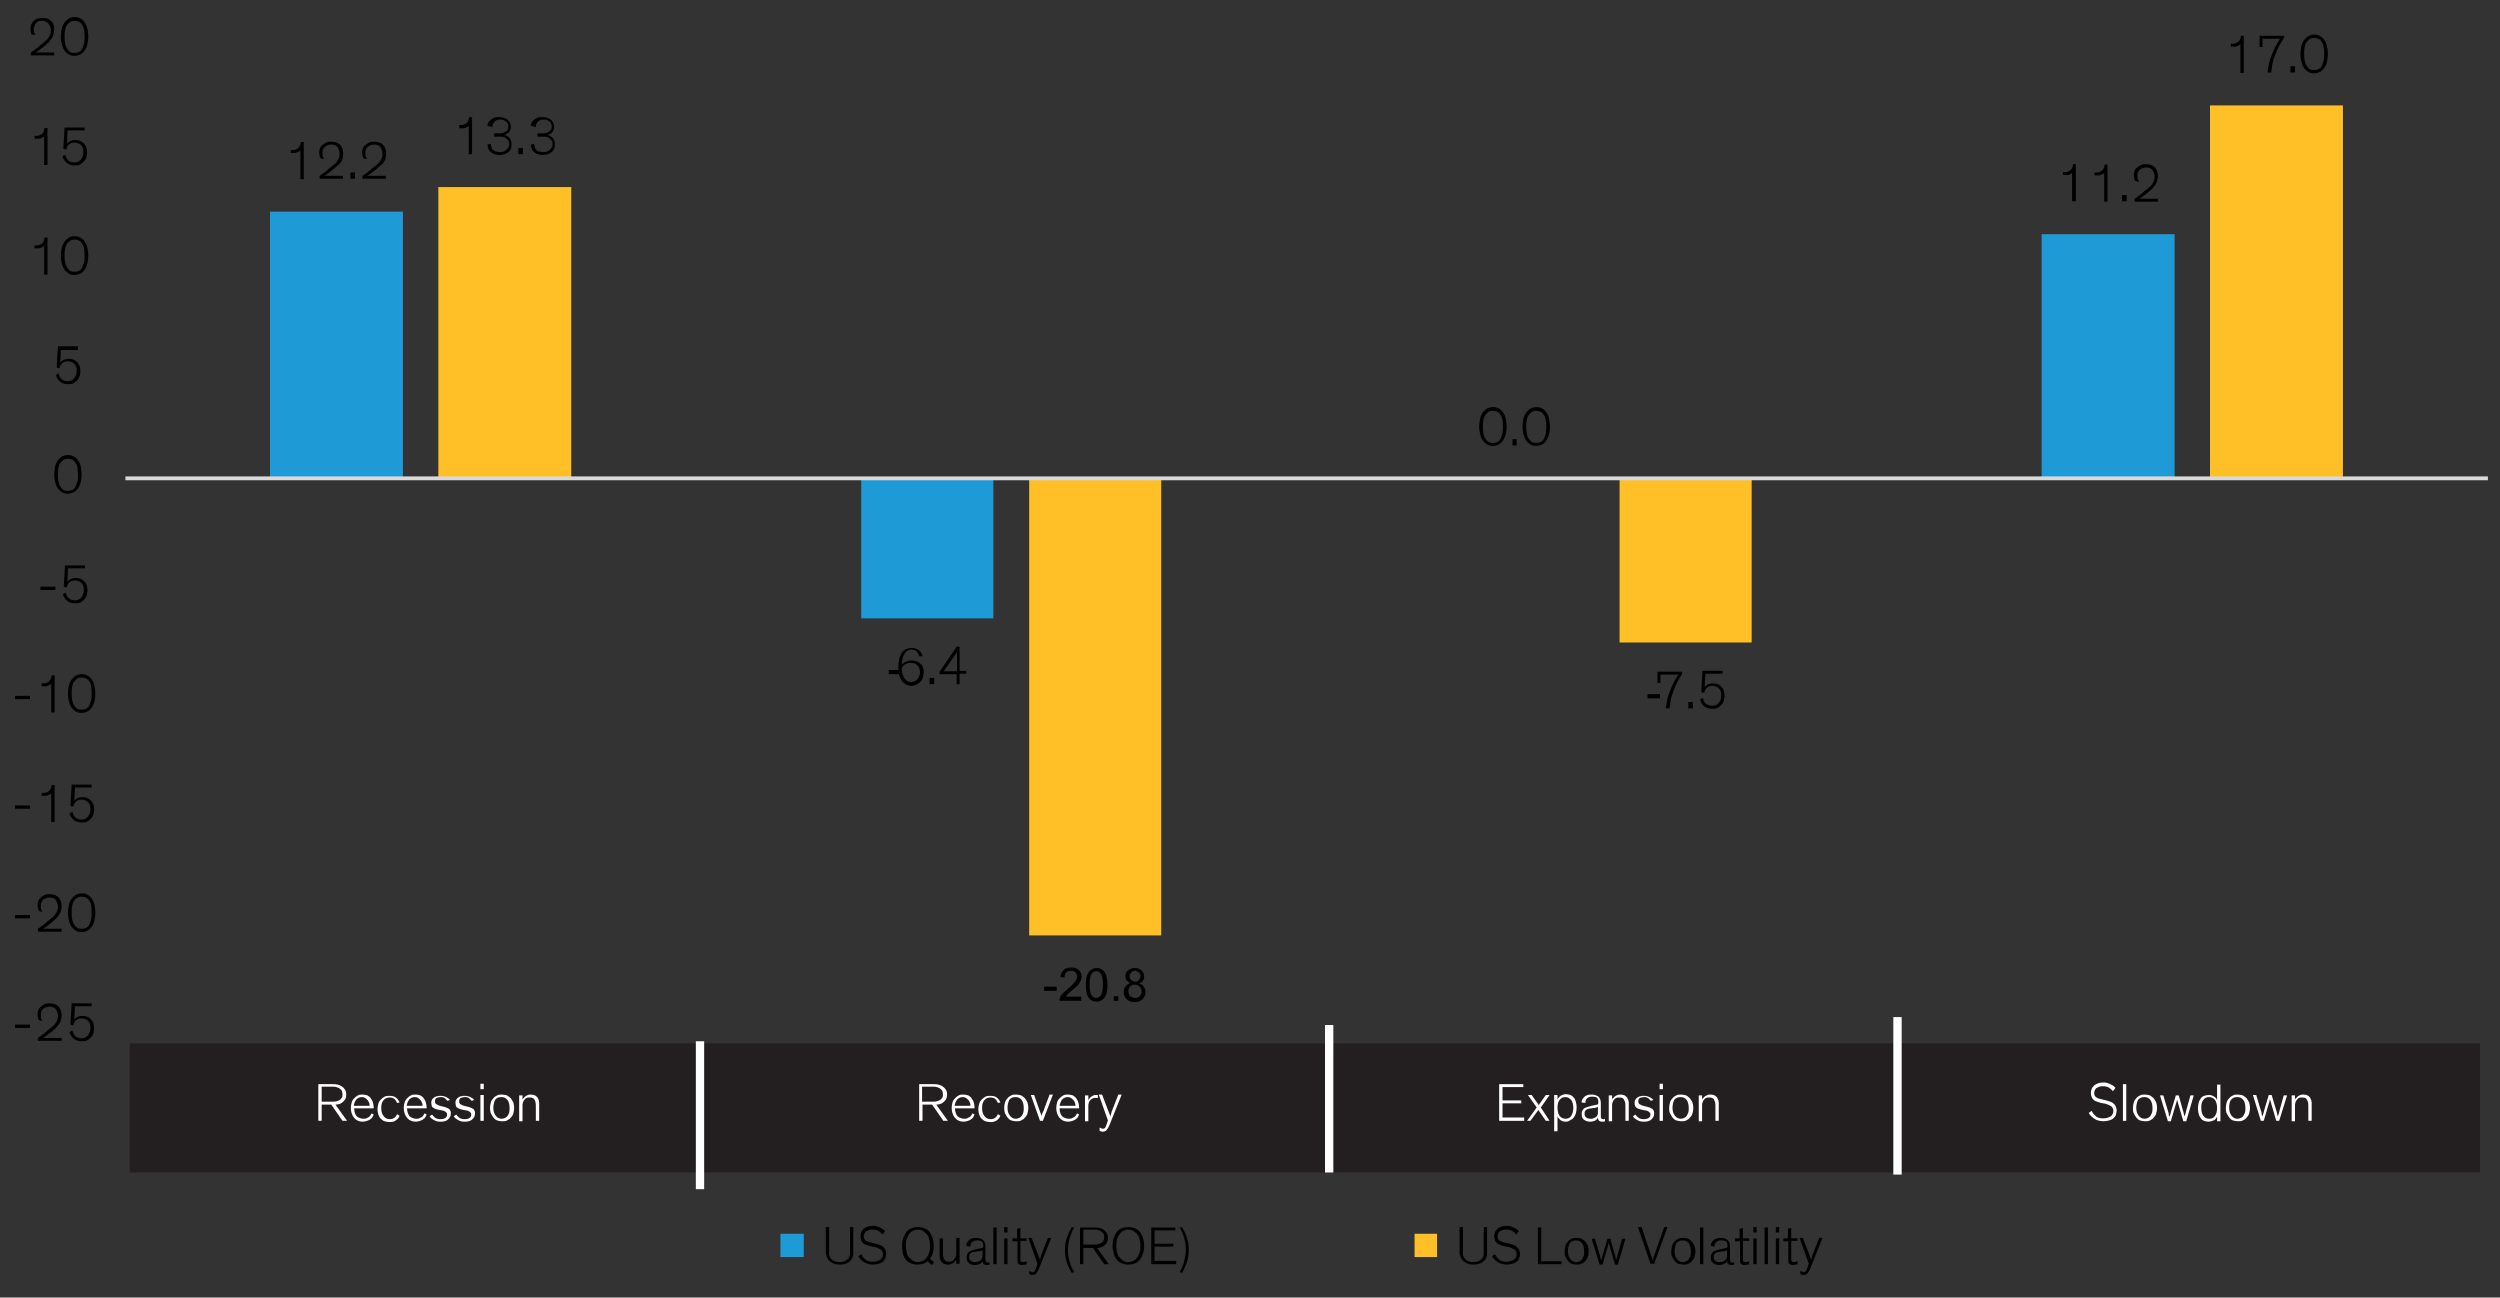 <?xml version="1.0" encoding="utf-8"?>
<!-- Generator: Adobe Illustrator 28.6.0, SVG Export Plug-In . SVG Version: 9.03 Build 54939)  -->
<svg version="1.1" id="Layer_1" xmlns="http://www.w3.org/2000/svg" xmlns:xlink="http://www.w3.org/1999/xlink" x="0px" y="0px"
	 viewBox="0 0 600 311.4" style="enable-background:new 0 0 600 311.4;" xml:space="preserve">
<rect x="0" y="0" width="600" height="311.4" fill="#333333" stroke="none"/>
<style type="text/css">
	.st0{fill-rule:evenodd;clip-rule:evenodd;fill:#231F20;}
	.st1{fill:#1E9BD7;}
	.st2{fill:#FFBF27;}
	.st3{fill:none;stroke:#D9D9D9;stroke-width:0.918;stroke-linejoin:round;stroke-miterlimit:10;}
	.st4{fill:#FFFFFF;}
	.st5{fill-rule:evenodd;clip-rule:evenodd;fill:#1E9BD7;}
	.st6{fill-rule:evenodd;clip-rule:evenodd;fill:#FFBF27;}
	.st7{fill:none;stroke:#FFFFFF;stroke-width:2;stroke-miterlimit:10;}
</style>
<rect x="31.1" y="250.4" class="st0" width="564.1" height="31"/>
<g>
	<g>
		<path class="st1" d="M64.8,50.8h31.9v64H64.8V50.8L64.8,50.8z M206.7,148.4h31.7v-33.6h-31.7V148.4L206.7,148.4z M348.4,114.7
			h31.9v0.1h-31.9V114.7L348.4,114.7z M490,56.2h31.9v58.6H490V56.2L490,56.2z"/>
	</g>
	<g>
		<path class="st2" d="M105.2,44.9h31.9v69.9h-31.9V44.9L105.2,44.9z M247,224.5h31.7V114.8H247V224.5L247,224.5z M388.7,154.2h31.7
			v-39.3h-31.7V154.2L388.7,154.2z M530.4,25.3h31.9v89.6h-31.9V25.3L530.4,25.3z"/>
	</g>
	<g>
		<line class="st3" x1="30.1" y1="114.8" x2="597.1" y2="114.8"/>
	</g>
	<g>
		<g>
			<g>
				<g>
					<path d="M72.1,42.9v-6.8c-0.1,0.1-0.2,0.2-0.4,0.3s-0.3,0.1-0.5,0.2s-0.3,0.1-0.5,0.1c-0.2,0-0.4,0-0.5,0c-0.1,0-0.1,0-0.2,0
						s-0.1,0-0.2,0v-0.7H70c0.4,0,0.7,0,0.9-0.1s0.4-0.2,0.6-0.3c0.4-0.3,0.6-0.8,0.7-1.5h0.7v8.9H72.1z"/>
					<path d="M76.9,38c-0.1-0.2-0.2-0.5-0.2-0.7s-0.1-0.5-0.1-0.7c0-0.4,0.1-0.7,0.2-1c0.1-0.3,0.3-0.6,0.6-0.8s0.5-0.4,0.9-0.6
						s0.7-0.2,1.2-0.2c0.5,0,0.9,0.1,1.3,0.2c0.4,0.2,0.7,0.4,0.9,0.6c0.2,0.3,0.4,0.6,0.5,0.9c0.1,0.3,0.2,0.7,0.2,1.1
						c0,0.5-0.1,0.9-0.2,1.3s-0.3,0.7-0.6,1.1S81,39.7,80.7,40c-0.3,0.3-0.6,0.5-0.9,0.8c-0.4,0.3-0.8,0.6-1.2,0.9
						c-0.4,0.3-0.6,0.4-0.8,0.5h4.5v0.7h-5.6v-0.7c0.2-0.1,0.4-0.3,0.6-0.4s0.5-0.4,0.8-0.6s0.5-0.4,0.8-0.7
						c0.3-0.2,0.6-0.5,0.9-0.7c0.2-0.2,0.5-0.4,0.7-0.6c0.2-0.2,0.4-0.4,0.5-0.7c0.2-0.2,0.3-0.5,0.4-0.8c0.1-0.3,0.1-0.6,0.1-0.9
						c0-0.3-0.1-0.7-0.2-0.9c-0.1-0.3-0.3-0.5-0.4-0.7c-0.2-0.2-0.4-0.3-0.7-0.4c-0.3-0.1-0.5-0.1-0.8-0.1c-0.3,0-0.6,0.1-0.9,0.2
						c-0.2,0.1-0.5,0.3-0.6,0.4s-0.3,0.4-0.4,0.6c-0.1,0.2-0.1,0.5-0.1,0.8c0,0.4,0,0.7,0.1,0.9s0.2,0.5,0.3,0.6L76.9,38z"/>
					<path d="M85.2,41.4v1.5h-1.1v-1.5H85.2z"/>
					<path d="M87.2,38c-0.1-0.2-0.2-0.5-0.2-0.7s-0.1-0.5-0.1-0.7c0-0.4,0.1-0.7,0.2-1c0.1-0.3,0.3-0.6,0.6-0.8s0.5-0.4,0.9-0.6
						s0.7-0.2,1.2-0.2c0.5,0,0.9,0.1,1.3,0.2c0.4,0.2,0.7,0.4,0.9,0.6c0.2,0.3,0.4,0.6,0.5,0.9c0.1,0.3,0.2,0.7,0.2,1.1
						c0,0.5-0.1,0.9-0.2,1.3s-0.3,0.7-0.6,1.1S91.3,39.7,91,40c-0.3,0.3-0.6,0.5-0.9,0.8c-0.4,0.3-0.8,0.6-1.2,0.9
						c-0.4,0.3-0.6,0.4-0.8,0.5h4.5v0.7H87v-0.7c0.2-0.1,0.4-0.3,0.6-0.4s0.5-0.4,0.8-0.6s0.5-0.4,0.8-0.7c0.3-0.2,0.6-0.5,0.9-0.7
						c0.2-0.2,0.5-0.4,0.7-0.6c0.2-0.2,0.4-0.4,0.5-0.7c0.2-0.2,0.3-0.5,0.4-0.8c0.1-0.3,0.1-0.6,0.1-0.9c0-0.3-0.1-0.7-0.2-0.9
						c-0.1-0.3-0.3-0.5-0.4-0.7c-0.2-0.2-0.4-0.3-0.7-0.4c-0.3-0.1-0.5-0.1-0.8-0.1c-0.3,0-0.6,0.1-0.9,0.2
						c-0.2,0.1-0.5,0.3-0.6,0.4s-0.3,0.4-0.4,0.6c-0.1,0.2-0.1,0.5-0.1,0.8c0,0.4,0,0.7,0.1,0.9s0.2,0.5,0.3,0.6L87.2,38z"/>
				</g>
			</g>
		</g>
	</g>
	<g>
		<g>
			<g>
				<path d="M213.3,161.8v-1h3v1H213.3z"/>
			</g>
		</g>
	</g>
	<g>
		<g>
			<g>
				<g>
					<path d="M220.6,157.5c0-0.1-0.1-0.3-0.1-0.4c-0.1-0.2-0.2-0.4-0.3-0.5c-0.1-0.2-0.3-0.3-0.5-0.5c-0.2-0.1-0.5-0.2-0.9-0.2
						c-0.4,0-0.7,0.1-1,0.3c-0.3,0.2-0.5,0.4-0.7,0.7c-0.2,0.3-0.4,0.7-0.5,1.2c-0.1,0.5-0.2,0.9-0.2,1.5c0.2-0.3,0.5-0.6,1-0.8
						s0.9-0.3,1.5-0.3c0.4,0,0.7,0.1,1.1,0.2c0.3,0.1,0.6,0.3,0.9,0.6c0.3,0.2,0.5,0.5,0.6,0.9c0.2,0.4,0.2,0.8,0.2,1.2
						c0,0.4-0.1,0.8-0.2,1.2c-0.1,0.4-0.3,0.7-0.6,1s-0.6,0.5-0.9,0.7c-0.4,0.2-0.8,0.3-1.2,0.3c-0.5,0-0.9-0.1-1.3-0.3
						c-0.4-0.2-0.7-0.5-1-0.8c-0.3-0.4-0.5-0.8-0.7-1.4c-0.2-0.6-0.2-1.3-0.2-2c0-0.7,0.1-1.4,0.2-1.9s0.4-1.1,0.6-1.5
						c0.3-0.4,0.6-0.7,1-0.9s0.9-0.3,1.4-0.3c0.4,0,0.8,0.1,1.1,0.2s0.6,0.3,0.8,0.5s0.4,0.4,0.5,0.7s0.2,0.5,0.2,0.6L220.6,157.5z
						 M216.4,160.5c0,1,0.3,1.7,0.7,2.3c0.4,0.6,0.9,0.9,1.6,0.9c0.3,0,0.6-0.1,0.8-0.2c0.3-0.1,0.5-0.3,0.7-0.5
						c0.2-0.2,0.3-0.4,0.4-0.7s0.2-0.6,0.2-1c0-0.4-0.1-0.7-0.2-1c-0.1-0.3-0.3-0.5-0.5-0.7c-0.2-0.2-0.4-0.3-0.7-0.4
						c-0.3-0.1-0.5-0.1-0.8-0.1c-0.3,0-0.5,0-0.8,0.1c-0.2,0.1-0.5,0.2-0.7,0.3c-0.2,0.1-0.4,0.3-0.5,0.5
						C216.5,160.2,216.4,160.3,216.4,160.5z"/>
					<path d="M224.2,162.7v1.5h-1.1v-1.5H224.2z"/>
					<path d="M230.4,164.2h-0.8v-2.4h-4.1v-0.6l4.1-6h0.7v5.8h1.6v0.7h-1.6V164.2z M229.7,161.1v-2.9c0-0.4,0-0.7,0-1
						c0-0.3,0-0.6,0-0.8h0c-0.1,0.2-0.2,0.4-0.4,0.7c-0.2,0.3-0.4,0.6-0.7,1l-2.1,3H229.7z"/>
				</g>
			</g>
		</g>
	</g>
	<g>
		<g>
			<g>
				<g>
					<path d="M358.3,107c-0.6,0-1.1-0.1-1.5-0.4c-0.4-0.3-0.8-0.6-1-1c-0.3-0.4-0.4-0.9-0.6-1.5c-0.1-0.6-0.2-1.1-0.2-1.7
						c0-0.6,0.1-1.2,0.2-1.8c0.1-0.6,0.3-1,0.6-1.5c0.3-0.4,0.6-0.7,1-1c0.4-0.2,0.9-0.4,1.5-0.4c0.6,0,1,0.1,1.5,0.4
						c0.4,0.2,0.8,0.6,1,1c0.3,0.4,0.5,0.9,0.6,1.5c0.1,0.6,0.2,1.2,0.2,1.8c0,0.6-0.1,1.2-0.2,1.7c-0.1,0.5-0.3,1-0.6,1.5
						c-0.3,0.4-0.6,0.8-1,1C359.4,106.9,358.9,107,358.3,107z M358.3,98.6c-0.4,0-0.8,0.1-1.1,0.3c-0.3,0.2-0.6,0.5-0.8,0.8
						s-0.3,0.8-0.4,1.2s-0.1,1-0.1,1.5c0,0.5,0,1,0.1,1.5s0.2,0.9,0.4,1.2c0.2,0.4,0.4,0.6,0.7,0.9c0.3,0.2,0.7,0.3,1.2,0.3
						s0.9-0.1,1.2-0.3s0.6-0.5,0.7-0.9c0.2-0.4,0.3-0.8,0.4-1.2c0.1-0.5,0.1-1,0.1-1.5c0-0.5,0-1-0.1-1.5s-0.2-0.9-0.4-1.2
						s-0.4-0.6-0.7-0.8S358.7,98.6,358.3,98.6z"/>
					<path d="M364,105.4v1.5H363v-1.5H364z"/>
					<path d="M368.7,107c-0.6,0-1.1-0.1-1.5-0.4c-0.4-0.3-0.8-0.6-1-1c-0.3-0.4-0.4-0.9-0.6-1.5c-0.1-0.6-0.2-1.1-0.2-1.7
						c0-0.6,0.1-1.2,0.2-1.8c0.1-0.6,0.3-1,0.6-1.5c0.3-0.4,0.6-0.7,1-1c0.4-0.2,0.9-0.4,1.5-0.4c0.6,0,1,0.1,1.5,0.4
						c0.4,0.2,0.8,0.6,1,1c0.3,0.4,0.5,0.9,0.6,1.5c0.1,0.6,0.2,1.2,0.2,1.8c0,0.6-0.1,1.2-0.2,1.7c-0.1,0.5-0.3,1-0.6,1.5
						c-0.3,0.4-0.6,0.8-1,1C369.8,106.9,369.3,107,368.7,107z M368.7,98.6c-0.4,0-0.8,0.1-1.1,0.3c-0.3,0.2-0.6,0.5-0.8,0.8
						s-0.3,0.8-0.4,1.2s-0.1,1-0.1,1.5c0,0.5,0,1,0.1,1.5s0.2,0.9,0.4,1.2c0.2,0.4,0.4,0.6,0.7,0.9c0.3,0.2,0.7,0.3,1.2,0.3
						s0.9-0.1,1.2-0.3s0.6-0.5,0.7-0.9c0.2-0.4,0.3-0.8,0.4-1.2c0.1-0.5,0.1-1,0.1-1.5c0-0.5,0-1-0.1-1.5s-0.2-0.9-0.4-1.2
						s-0.4-0.6-0.7-0.8S369.1,98.6,368.7,98.6z"/>
				</g>
			</g>
		</g>
	</g>
	<g>
		<g>
			<g>
				<g>
					<path d="M497.3,48.3v-6.8c-0.1,0.1-0.2,0.2-0.4,0.3c-0.1,0.1-0.3,0.1-0.5,0.2S496.1,42,496,42c-0.2,0-0.4,0-0.5,0
						c-0.1,0-0.1,0-0.2,0s-0.1,0-0.2,0v-0.7h0.2c0.4,0,0.7,0,0.9-0.1s0.4-0.2,0.6-0.3c0.4-0.3,0.7-0.8,0.7-1.5h0.7v8.9H497.3z"/>
					<path d="M505,48.3v-6.8c-0.1,0.1-0.2,0.2-0.4,0.3c-0.1,0.1-0.3,0.1-0.5,0.2s-0.3,0.1-0.5,0.1c-0.2,0-0.4,0-0.5,0
						c-0.1,0-0.1,0-0.2,0s-0.1,0-0.2,0v-0.7h0.2c0.4,0,0.7,0,0.9-0.1s0.4-0.2,0.6-0.3c0.4-0.3,0.7-0.8,0.7-1.5h0.7v8.9H505z"/>
					<path d="M510.4,46.8v1.5h-1.1v-1.5H510.4z"/>
					<path d="M512.4,43.4c-0.1-0.2-0.2-0.5-0.2-0.7s-0.1-0.5-0.1-0.7c0-0.4,0.1-0.7,0.2-1c0.1-0.3,0.3-0.6,0.6-0.8
						c0.2-0.2,0.5-0.4,0.9-0.6c0.4-0.1,0.7-0.2,1.2-0.2c0.5,0,0.9,0.1,1.3,0.2c0.4,0.2,0.7,0.4,0.9,0.6c0.2,0.3,0.4,0.6,0.5,0.9
						s0.2,0.7,0.2,1.1c0,0.5-0.1,0.9-0.2,1.3s-0.3,0.7-0.6,1.1s-0.5,0.6-0.8,0.9c-0.3,0.3-0.6,0.5-0.9,0.8c-0.4,0.3-0.8,0.6-1.2,0.9
						s-0.6,0.4-0.8,0.5h4.5v0.7h-5.6v-0.7c0.2-0.1,0.4-0.3,0.6-0.4c0.2-0.2,0.5-0.4,0.8-0.6s0.5-0.4,0.8-0.7
						c0.3-0.2,0.6-0.5,0.9-0.7c0.2-0.2,0.5-0.4,0.7-0.6c0.2-0.2,0.4-0.4,0.5-0.7c0.2-0.2,0.3-0.5,0.4-0.8c0.1-0.3,0.1-0.6,0.1-0.9
						c0-0.3-0.1-0.7-0.2-0.9s-0.3-0.5-0.4-0.7c-0.2-0.2-0.4-0.3-0.7-0.4c-0.3-0.1-0.5-0.1-0.8-0.1c-0.3,0-0.6,0.1-0.9,0.2
						s-0.5,0.3-0.6,0.4c-0.2,0.2-0.3,0.4-0.4,0.6c-0.1,0.2-0.1,0.5-0.1,0.8c0,0.4,0,0.7,0.1,0.9s0.2,0.5,0.3,0.6L512.4,43.4z"/>
				</g>
			</g>
		</g>
	</g>
	<g>
		<g>
			<g>
				<g>
					<path d="M112.5,37v-6.8c-0.1,0.1-0.2,0.2-0.4,0.3s-0.3,0.1-0.5,0.2s-0.3,0.1-0.5,0.1c-0.2,0-0.4,0-0.5,0c-0.1,0-0.1,0-0.2,0
						s-0.1,0-0.2,0V30h0.2c0.4,0,0.7,0,0.9-0.1s0.4-0.2,0.6-0.3c0.4-0.3,0.6-0.8,0.7-1.5h0.7V37H112.5z"/>
					<path d="M117,30.2c0-0.2,0-0.4,0.1-0.6c0.1-0.2,0.3-0.5,0.5-0.7c0.2-0.2,0.5-0.4,0.9-0.6s0.8-0.2,1.3-0.2
						c0.5,0,0.8,0.1,1.2,0.2c0.3,0.1,0.6,0.3,0.9,0.5c0.2,0.2,0.4,0.5,0.5,0.7s0.2,0.6,0.2,0.9c0,0.6-0.2,1-0.5,1.4
						c-0.3,0.3-0.7,0.5-1.2,0.6c0.2,0,0.5,0.1,0.7,0.2c0.2,0.1,0.4,0.3,0.6,0.4c0.2,0.2,0.3,0.4,0.4,0.7c0.1,0.3,0.2,0.6,0.2,0.9
						c0,0.4-0.1,0.7-0.2,1.1c-0.1,0.3-0.3,0.6-0.6,0.8c-0.3,0.2-0.6,0.4-0.9,0.5c-0.4,0.1-0.8,0.2-1.2,0.2c-0.4,0-0.8-0.1-1.2-0.2
						c-0.4-0.1-0.7-0.3-0.9-0.5c-0.3-0.2-0.5-0.5-0.6-0.8c-0.1-0.3-0.2-0.7-0.2-1l0.8-0.2c0,0.4,0.1,0.7,0.2,1
						c0.1,0.3,0.3,0.5,0.5,0.6c0.2,0.2,0.4,0.3,0.7,0.3c0.3,0.1,0.5,0.1,0.8,0.1c0.3,0,0.6,0,0.8-0.1c0.3-0.1,0.5-0.2,0.7-0.4
						c0.2-0.2,0.3-0.4,0.5-0.6s0.2-0.5,0.2-0.8c0-0.4-0.1-0.8-0.3-1c-0.2-0.2-0.4-0.4-0.7-0.6c-0.1-0.1-0.2-0.1-0.3-0.1
						s-0.2-0.1-0.4-0.1c-0.1,0-0.3,0-0.5,0c-0.2,0-0.5,0-0.7,0h-0.7V32h0.6c0.3,0,0.7,0,1,0c0.3,0,0.7-0.1,1-0.3
						c0.2-0.1,0.4-0.3,0.6-0.5c0.2-0.2,0.2-0.5,0.2-0.9c0-0.2,0-0.4-0.1-0.6c-0.1-0.2-0.2-0.4-0.4-0.5c-0.2-0.2-0.4-0.3-0.6-0.4
						c-0.2-0.1-0.5-0.1-0.8-0.1c-0.3,0-0.6,0-0.8,0.1c-0.2,0.1-0.4,0.2-0.6,0.4c-0.2,0.2-0.3,0.3-0.4,0.6c-0.1,0.2-0.1,0.4-0.1,0.7
						L117,30.2z"/>
					<path d="M125.5,35.5V37h-1.1v-1.5H125.5z"/>
					<path d="M127.4,30.2c0-0.2,0-0.4,0.1-0.6c0.1-0.2,0.3-0.5,0.5-0.7c0.2-0.2,0.5-0.4,0.9-0.6s0.8-0.2,1.3-0.2
						c0.5,0,0.8,0.1,1.2,0.2c0.3,0.1,0.6,0.3,0.9,0.5c0.2,0.2,0.4,0.5,0.5,0.7s0.2,0.6,0.2,0.9c0,0.6-0.2,1-0.5,1.4
						c-0.3,0.3-0.7,0.5-1.2,0.6c0.2,0,0.5,0.1,0.7,0.2c0.2,0.1,0.4,0.3,0.6,0.4c0.2,0.2,0.3,0.4,0.4,0.7c0.1,0.3,0.2,0.6,0.2,0.9
						c0,0.4-0.1,0.7-0.2,1.1c-0.1,0.3-0.3,0.6-0.6,0.8c-0.3,0.2-0.6,0.4-0.9,0.5c-0.4,0.1-0.8,0.2-1.2,0.2c-0.4,0-0.8-0.1-1.2-0.2
						c-0.4-0.1-0.7-0.3-0.9-0.5c-0.3-0.2-0.5-0.5-0.6-0.8c-0.1-0.3-0.2-0.7-0.2-1l0.8-0.2c0,0.4,0.1,0.7,0.2,1
						c0.1,0.3,0.3,0.5,0.5,0.6c0.2,0.2,0.4,0.3,0.7,0.3c0.3,0.1,0.5,0.1,0.8,0.1c0.3,0,0.6,0,0.8-0.1c0.3-0.1,0.5-0.2,0.7-0.4
						c0.2-0.2,0.3-0.4,0.5-0.6s0.2-0.5,0.2-0.8c0-0.4-0.1-0.8-0.3-1c-0.2-0.2-0.4-0.4-0.7-0.6c-0.1-0.1-0.2-0.1-0.3-0.1
						s-0.2-0.1-0.4-0.1c-0.1,0-0.3,0-0.5,0c-0.2,0-0.5,0-0.7,0h-0.7V32h0.6c0.3,0,0.7,0,1,0c0.3,0,0.7-0.1,1-0.3
						c0.2-0.1,0.4-0.3,0.6-0.5c0.2-0.2,0.2-0.5,0.2-0.9c0-0.2,0-0.4-0.1-0.6c-0.1-0.2-0.2-0.4-0.4-0.5c-0.2-0.2-0.4-0.3-0.6-0.4
						c-0.2-0.1-0.5-0.1-0.8-0.1c-0.3,0-0.6,0-0.8,0.1c-0.2,0.1-0.4,0.2-0.6,0.4c-0.2,0.2-0.3,0.3-0.4,0.6c-0.1,0.2-0.1,0.4-0.1,0.7
						L127.4,30.2z"/>
				</g>
			</g>
		</g>
	</g>
	<g>
		<g>
			<g>
				<path d="M250.6,237.8v-1h3v1H250.6z"/>
			</g>
		</g>
	</g>
	<g>
		<g>
			<g>
				<path d="M259.5,239.3v0.9h-5.2c0-0.2,0-0.5,0.1-0.7c0.1-0.4,0.3-0.7,0.6-1c0.3-0.3,0.7-0.7,1.3-1.2c0.9-0.7,1.4-1.3,1.7-1.7
					c0.3-0.4,0.5-0.8,0.5-1.2c0-0.4-0.1-0.7-0.4-1c-0.3-0.3-0.6-0.4-1.1-0.4c-0.5,0-0.8,0.1-1.1,0.4c-0.3,0.3-0.4,0.7-0.4,1.2
					l-1-0.1c0.1-0.7,0.3-1.3,0.8-1.7c0.4-0.4,1-0.6,1.8-0.6c0.8,0,1.4,0.2,1.8,0.6c0.4,0.4,0.7,0.9,0.7,1.6c0,0.3-0.1,0.6-0.2,0.9
					c-0.1,0.3-0.3,0.6-0.6,1s-0.8,0.8-1.5,1.4c-0.6,0.5-1,0.8-1.1,1c-0.2,0.2-0.3,0.3-0.4,0.5H259.5z"/>
				<path d="M260.6,236.3c0-0.9,0.1-1.7,0.3-2.2c0.2-0.6,0.5-1,0.9-1.3c0.4-0.3,0.9-0.5,1.4-0.5c0.4,0,0.8,0.1,1.1,0.3
					c0.3,0.2,0.6,0.4,0.8,0.7c0.2,0.3,0.4,0.7,0.5,1.2c0.1,0.5,0.2,1.1,0.2,1.9c0,0.9-0.1,1.7-0.3,2.2c-0.2,0.6-0.5,1-0.9,1.3
					c-0.4,0.3-0.9,0.5-1.4,0.5c-0.8,0-1.4-0.3-1.8-0.8C260.8,238.9,260.6,237.8,260.6,236.3z M261.5,236.3c0,1.3,0.2,2.2,0.5,2.6
					c0.3,0.4,0.7,0.6,1.1,0.6c0.4,0,0.8-0.2,1.1-0.6c0.3-0.4,0.5-1.3,0.5-2.6c0-1.3-0.2-2.2-0.5-2.6c-0.3-0.4-0.7-0.6-1.1-0.6
					c-0.4,0-0.8,0.2-1.1,0.6C261.7,234.1,261.5,235,261.5,236.3z"/>
				<path d="M267.3,240.2v-1.1h1.1v1.1H267.3z"/>
				<path d="M271.3,235.9c-0.4-0.1-0.7-0.4-0.9-0.6c-0.2-0.3-0.3-0.6-0.3-1c0-0.6,0.2-1.1,0.6-1.4s1-0.6,1.6-0.6
					c0.7,0,1.2,0.2,1.7,0.6c0.4,0.4,0.6,0.9,0.6,1.5c0,0.4-0.1,0.7-0.3,1c-0.2,0.3-0.5,0.5-0.9,0.6c0.5,0.2,0.9,0.4,1.1,0.8
					c0.3,0.4,0.4,0.8,0.4,1.3c0,0.7-0.2,1.2-0.7,1.7c-0.5,0.5-1.1,0.7-1.9,0.7s-1.4-0.2-1.9-0.7c-0.5-0.5-0.7-1-0.7-1.7
					c0-0.5,0.1-0.9,0.4-1.3S270.8,236.1,271.3,235.9z M270.8,237.9c0,0.3,0.1,0.5,0.2,0.8c0.1,0.3,0.3,0.5,0.6,0.6
					c0.3,0.1,0.5,0.2,0.8,0.2c0.5,0,0.8-0.1,1.1-0.4s0.5-0.7,0.5-1.1c0-0.5-0.2-0.9-0.5-1.2s-0.7-0.5-1.2-0.5
					c-0.5,0-0.8,0.2-1.1,0.5C270.9,237.1,270.8,237.5,270.8,237.9z M271.1,234.3c0,0.4,0.1,0.7,0.4,0.9c0.2,0.2,0.6,0.4,0.9,0.4
					c0.4,0,0.7-0.1,0.9-0.4c0.2-0.2,0.4-0.5,0.4-0.9c0-0.4-0.1-0.7-0.4-0.9s-0.6-0.4-0.9-0.4c-0.4,0-0.7,0.1-0.9,0.4
					C271.2,233.7,271.1,234,271.1,234.3z"/>
			</g>
		</g>
	</g>
	<g>
		<g>
			<g>
				<path d="M395.4,167.6v-1h3v1H395.4z"/>
			</g>
		</g>
	</g>
	<g>
		<g>
			<g>
				<g>
					<path d="M403.7,161.8c-0.4,0.6-0.8,1.2-1.1,1.8c-0.3,0.6-0.6,1.2-0.8,1.8c-0.3,0.7-0.5,1.4-0.7,2.1c-0.2,0.7-0.3,1.6-0.4,2.5
						h-0.9c0.1-0.8,0.2-1.6,0.4-2.4c0.2-0.8,0.5-1.5,0.8-2.3c0.3-0.6,0.5-1.2,0.8-1.7c0.3-0.6,0.6-1.1,1-1.7h-4.3v2h-0.7v-2.7h5.9
						V161.8z"/>
					<path d="M406.3,168.5v1.5h-1.1v-1.5H406.3z"/>
					<path d="M409.1,164.9c0.1-0.1,0.2-0.2,0.3-0.3c0.1-0.1,0.3-0.2,0.4-0.3c0.2-0.1,0.4-0.2,0.6-0.2c0.2-0.1,0.4-0.1,0.7-0.1
						c0.4,0,0.8,0.1,1.1,0.2s0.6,0.3,0.9,0.6c0.3,0.3,0.5,0.6,0.6,0.9c0.1,0.4,0.2,0.8,0.2,1.3c0,0.4-0.1,0.8-0.2,1.2
						s-0.3,0.7-0.6,1c-0.3,0.3-0.6,0.5-0.9,0.7c-0.4,0.2-0.8,0.2-1.3,0.2c-0.8,0-1.4-0.2-1.9-0.6c-0.5-0.4-0.8-0.9-1-1.6l0.7-0.4
						c0,0.2,0.1,0.4,0.2,0.7c0.1,0.2,0.2,0.4,0.4,0.6c0.2,0.2,0.4,0.3,0.7,0.4c0.3,0.1,0.6,0.2,0.9,0.2c0.7,0,1.2-0.2,1.6-0.7
						s0.6-1,0.6-1.8c0-0.3,0-0.6-0.1-0.9s-0.2-0.5-0.4-0.7c-0.2-0.2-0.4-0.4-0.7-0.5s-0.6-0.2-0.9-0.2c-0.6,0-1.1,0.2-1.4,0.5
						c-0.3,0.3-0.5,0.7-0.6,1.2l-0.7-0.2l0.3-5.1h4.8v0.7h-4.1L409.1,164.9z"/>
				</g>
			</g>
		</g>
	</g>
	<g>
		<g>
			<g>
				<g>
					<path d="M537.7,17.4v-6.8c-0.1,0.1-0.2,0.2-0.4,0.3c-0.1,0.1-0.3,0.1-0.5,0.2s-0.3,0.1-0.5,0.1c-0.2,0-0.4,0-0.5,0
						c-0.1,0-0.1,0-0.2,0s-0.1,0-0.2,0v-0.7h0.2c0.4,0,0.7,0,0.9-0.1s0.4-0.2,0.6-0.3c0.4-0.3,0.7-0.8,0.7-1.5h0.7v8.9H537.7z"/>
					<path d="M548.1,9.2c-0.4,0.6-0.8,1.2-1.1,1.8c-0.3,0.6-0.6,1.2-0.8,1.8c-0.3,0.7-0.5,1.4-0.7,2.1c-0.2,0.7-0.3,1.6-0.4,2.5
						h-0.9c0.1-0.8,0.2-1.6,0.4-2.4c0.2-0.8,0.5-1.5,0.8-2.3c0.3-0.6,0.5-1.2,0.8-1.7c0.3-0.6,0.6-1.1,1-1.7H543v2h-0.7V8.6h5.9V9.2
						z"/>
					<path d="M550.8,15.9v1.5h-1.1v-1.5H550.8z"/>
					<path d="M555.4,17.6c-0.6,0-1.1-0.1-1.5-0.4c-0.4-0.3-0.8-0.6-1-1c-0.3-0.4-0.4-0.9-0.6-1.5c-0.1-0.6-0.2-1.1-0.2-1.7
						c0-0.6,0.1-1.2,0.2-1.8c0.1-0.6,0.3-1,0.6-1.5c0.3-0.4,0.6-0.7,1-1c0.4-0.2,0.9-0.4,1.5-0.4c0.6,0,1,0.1,1.5,0.4s0.8,0.6,1,1
						c0.3,0.4,0.5,0.9,0.6,1.5c0.1,0.6,0.2,1.2,0.2,1.8c0,0.6-0.1,1.2-0.2,1.7c-0.1,0.6-0.3,1-0.6,1.5c-0.3,0.4-0.6,0.8-1,1
						C556.5,17.4,556,17.6,555.4,17.6z M555.4,9.1c-0.4,0-0.8,0.1-1.1,0.3c-0.3,0.2-0.6,0.5-0.8,0.8s-0.3,0.8-0.4,1.2
						c-0.1,0.5-0.1,1-0.1,1.5c0,0.5,0,1,0.1,1.5c0.1,0.5,0.2,0.9,0.4,1.2c0.2,0.4,0.4,0.6,0.7,0.9c0.3,0.2,0.7,0.3,1.2,0.3
						s0.9-0.1,1.2-0.3c0.3-0.2,0.6-0.5,0.7-0.9c0.2-0.4,0.3-0.8,0.4-1.2c0.1-0.5,0.1-1,0.1-1.5c0-0.5,0-1-0.1-1.5
						c-0.1-0.5-0.2-0.9-0.4-1.2s-0.4-0.6-0.7-0.8C556.2,9.2,555.8,9.1,555.4,9.1z"/>
				</g>
			</g>
		</g>
	</g>
	<g>
		<g>
			<g>
				<g>
					<path d="M7.2,246.7H3.6v-0.8h3.6V246.7z"/>
					<path d="M9.3,244.8c-0.1-0.2-0.2-0.5-0.2-0.7c0-0.2-0.1-0.5-0.1-0.7c0-0.4,0.1-0.7,0.2-1c0.1-0.3,0.3-0.6,0.6-0.8
						c0.2-0.2,0.5-0.4,0.9-0.6s0.7-0.2,1.2-0.2c0.5,0,0.9,0.1,1.3,0.2c0.4,0.2,0.7,0.4,0.9,0.6c0.2,0.3,0.4,0.6,0.5,0.9
						c0.1,0.3,0.2,0.7,0.2,1.1c0,0.5-0.1,0.9-0.2,1.3c-0.1,0.4-0.3,0.7-0.6,1.1s-0.5,0.6-0.8,0.9c-0.3,0.3-0.6,0.5-0.9,0.8
						c-0.4,0.3-0.8,0.6-1.2,0.9c-0.4,0.3-0.6,0.4-0.8,0.5h4.5v0.7H9.1v-0.7c0.2-0.1,0.4-0.3,0.6-0.4c0.2-0.2,0.5-0.4,0.8-0.6
						s0.5-0.4,0.8-0.7c0.3-0.2,0.6-0.5,0.9-0.7c0.2-0.2,0.5-0.4,0.7-0.6s0.4-0.4,0.5-0.7c0.2-0.2,0.3-0.5,0.4-0.8
						c0.1-0.3,0.1-0.6,0.1-0.9c0-0.3-0.1-0.7-0.2-0.9c-0.1-0.3-0.3-0.5-0.4-0.7s-0.4-0.3-0.7-0.4c-0.3-0.1-0.5-0.1-0.8-0.1
						c-0.3,0-0.6,0.1-0.9,0.2c-0.2,0.1-0.5,0.3-0.6,0.4s-0.3,0.4-0.4,0.6s-0.1,0.5-0.1,0.8c0,0.4,0,0.7,0.1,0.9
						c0.1,0.3,0.2,0.5,0.3,0.6L9.3,244.8z"/>
					<path d="M17.8,244.7c0.1-0.1,0.2-0.2,0.3-0.3c0.1-0.1,0.3-0.2,0.4-0.3c0.2-0.1,0.4-0.2,0.6-0.2s0.4-0.1,0.7-0.1
						c0.4,0,0.8,0.1,1.1,0.2c0.3,0.1,0.6,0.3,0.9,0.6c0.3,0.3,0.5,0.6,0.6,0.9c0.1,0.4,0.2,0.8,0.2,1.3c0,0.4-0.1,0.8-0.2,1.2
						c-0.1,0.4-0.3,0.7-0.6,1c-0.3,0.3-0.6,0.5-0.9,0.7c-0.4,0.2-0.8,0.2-1.3,0.2c-0.8,0-1.4-0.2-1.9-0.6c-0.5-0.4-0.8-0.9-1-1.6
						l0.7-0.4c0,0.2,0.1,0.4,0.2,0.7c0.1,0.2,0.2,0.4,0.4,0.6c0.2,0.2,0.4,0.3,0.6,0.4c0.3,0.1,0.6,0.2,0.9,0.2
						c0.6,0,1.2-0.2,1.6-0.7s0.6-1,0.6-1.8c0-0.3,0-0.6-0.1-0.9c-0.1-0.3-0.2-0.5-0.4-0.7c-0.2-0.2-0.4-0.4-0.7-0.5
						c-0.3-0.1-0.6-0.2-0.9-0.2c-0.6,0-1.1,0.2-1.4,0.5c-0.3,0.3-0.5,0.7-0.6,1.2l-0.7-0.2l0.3-5.1H22v0.7H18L17.8,244.7z"/>
				</g>
			</g>
		</g>
	</g>
	<g>
		<g>
			<g>
				<g>
					<path d="M7.2,220.4H3.6v-0.8h3.6V220.4z"/>
					<path d="M9.3,218.6c-0.1-0.2-0.2-0.5-0.2-0.7c0-0.2-0.1-0.5-0.1-0.7c0-0.4,0.1-0.7,0.2-1c0.1-0.3,0.3-0.6,0.6-0.8
						c0.2-0.2,0.5-0.4,0.9-0.6s0.7-0.2,1.2-0.2c0.5,0,0.9,0.1,1.3,0.2c0.4,0.2,0.7,0.4,0.9,0.6c0.2,0.3,0.4,0.6,0.5,0.9
						c0.1,0.3,0.2,0.7,0.2,1.1c0,0.5-0.1,0.9-0.2,1.3c-0.1,0.4-0.3,0.7-0.6,1.1s-0.5,0.6-0.8,0.9c-0.3,0.3-0.6,0.5-0.9,0.8
						c-0.4,0.3-0.8,0.6-1.2,0.9c-0.4,0.3-0.6,0.4-0.8,0.5h4.5v0.7H9.1v-0.7c0.2-0.1,0.4-0.3,0.6-0.4c0.2-0.2,0.5-0.4,0.8-0.6
						s0.5-0.4,0.8-0.7c0.3-0.2,0.6-0.5,0.9-0.7c0.2-0.2,0.5-0.4,0.7-0.6s0.4-0.4,0.5-0.7c0.2-0.2,0.3-0.5,0.4-0.8
						c0.1-0.3,0.1-0.6,0.1-0.9c0-0.3-0.1-0.7-0.2-0.9c-0.1-0.3-0.3-0.5-0.4-0.7s-0.4-0.3-0.7-0.4c-0.3-0.1-0.5-0.1-0.8-0.1
						c-0.3,0-0.6,0.1-0.9,0.2c-0.2,0.1-0.5,0.3-0.6,0.4s-0.3,0.4-0.4,0.6s-0.1,0.5-0.1,0.8c0,0.4,0,0.7,0.1,0.9
						c0.1,0.3,0.2,0.5,0.3,0.6L9.3,218.6z"/>
					<path d="M19.6,223.7c-0.6,0-1.1-0.1-1.5-0.4s-0.8-0.6-1-1c-0.3-0.4-0.4-0.9-0.6-1.5c-0.1-0.6-0.2-1.1-0.2-1.7
						c0-0.6,0.1-1.2,0.2-1.8c0.1-0.6,0.3-1,0.6-1.5c0.3-0.4,0.6-0.7,1-1c0.4-0.2,0.9-0.4,1.5-0.4c0.6,0,1,0.1,1.5,0.4
						c0.4,0.2,0.8,0.6,1,1c0.3,0.4,0.5,0.9,0.6,1.5c0.1,0.6,0.2,1.2,0.2,1.8c0,0.6-0.1,1.2-0.2,1.7c-0.1,0.5-0.3,1-0.6,1.5
						c-0.3,0.4-0.6,0.8-1,1S20.2,223.7,19.6,223.7z M19.6,215.2c-0.4,0-0.8,0.1-1.1,0.3c-0.3,0.2-0.6,0.5-0.8,0.8
						c-0.2,0.3-0.3,0.8-0.4,1.2s-0.1,1-0.1,1.5c0,0.5,0,1,0.1,1.5c0.1,0.5,0.2,0.9,0.4,1.2c0.2,0.4,0.4,0.6,0.7,0.9s0.7,0.3,1.2,0.3
						c0.5,0,0.9-0.1,1.2-0.3s0.6-0.5,0.7-0.9c0.2-0.4,0.3-0.8,0.4-1.2s0.1-1,0.1-1.5c0-0.5-0.1-1-0.1-1.5s-0.2-0.9-0.4-1.2
						c-0.2-0.3-0.4-0.6-0.7-0.8S20,215.2,19.6,215.2z"/>
				</g>
			</g>
		</g>
	</g>
	<g>
		<g>
			<g>
				<g>
					<path d="M7.2,194.1H3.6v-0.8h3.6V194.1z"/>
					<path d="M12.3,197.2v-6.8c-0.1,0.1-0.2,0.2-0.4,0.3c-0.1,0.1-0.3,0.1-0.5,0.2s-0.3,0.1-0.5,0.1c-0.2,0-0.4,0-0.5,0
						c-0.1,0-0.1,0-0.2,0s-0.1,0-0.2,0v-0.7h0.2c0.4,0,0.7,0,0.9-0.1c0.2-0.1,0.4-0.2,0.6-0.3c0.4-0.3,0.6-0.8,0.7-1.5h0.7v8.9H12.3
						z"/>
					<path d="M17.8,192.2c0.1-0.1,0.2-0.2,0.3-0.3c0.1-0.1,0.3-0.2,0.4-0.3c0.2-0.1,0.4-0.2,0.6-0.2s0.4-0.1,0.7-0.1
						c0.4,0,0.8,0.1,1.1,0.2c0.3,0.1,0.6,0.3,0.9,0.6c0.3,0.3,0.5,0.6,0.6,0.9c0.1,0.4,0.2,0.8,0.2,1.3c0,0.4-0.1,0.8-0.2,1.2
						c-0.1,0.4-0.3,0.7-0.6,1c-0.3,0.3-0.6,0.5-0.9,0.7c-0.4,0.2-0.8,0.2-1.3,0.2c-0.8,0-1.4-0.2-1.9-0.6c-0.5-0.4-0.8-0.9-1-1.6
						l0.7-0.4c0,0.2,0.1,0.4,0.2,0.7c0.1,0.2,0.2,0.4,0.4,0.6c0.2,0.2,0.4,0.3,0.6,0.4c0.3,0.1,0.6,0.2,0.9,0.2
						c0.6,0,1.2-0.2,1.6-0.7s0.6-1,0.6-1.8c0-0.3,0-0.6-0.1-0.9c-0.1-0.3-0.2-0.5-0.4-0.7c-0.2-0.2-0.4-0.4-0.7-0.5
						c-0.3-0.1-0.6-0.2-0.9-0.2c-0.6,0-1.1,0.2-1.4,0.5c-0.3,0.3-0.5,0.7-0.6,1.2l-0.7-0.2l0.3-5.1H22v0.7H18L17.8,192.2z"/>
				</g>
			</g>
		</g>
	</g>
	<g>
		<g>
			<g>
				<g>
					<path d="M7.2,167.8H3.6v-0.8h3.6V167.8z"/>
					<path d="M12.3,170.9v-6.8c-0.1,0.1-0.2,0.2-0.4,0.3c-0.1,0.1-0.3,0.1-0.5,0.2s-0.3,0.1-0.5,0.1c-0.2,0-0.4,0-0.5,0
						c-0.1,0-0.1,0-0.2,0s-0.1,0-0.2,0V164h0.2c0.4,0,0.7,0,0.9-0.1c0.2-0.1,0.4-0.2,0.6-0.3c0.4-0.3,0.6-0.8,0.7-1.5h0.7v8.9H12.3z
						"/>
					<path d="M19.6,171.1c-0.6,0-1.1-0.1-1.5-0.4s-0.8-0.6-1-1c-0.3-0.4-0.4-0.9-0.6-1.5c-0.1-0.6-0.2-1.1-0.2-1.7
						c0-0.6,0.1-1.2,0.2-1.8c0.1-0.6,0.3-1,0.6-1.5c0.3-0.4,0.6-0.7,1-1c0.4-0.2,0.9-0.4,1.5-0.4c0.6,0,1,0.1,1.5,0.4
						c0.4,0.2,0.8,0.6,1,1c0.3,0.4,0.5,0.9,0.6,1.5c0.1,0.6,0.2,1.2,0.2,1.8c0,0.6-0.1,1.2-0.2,1.7c-0.1,0.5-0.3,1-0.6,1.5
						c-0.3,0.4-0.6,0.8-1,1S20.2,171.1,19.6,171.1z M19.6,162.6c-0.4,0-0.8,0.1-1.1,0.3c-0.3,0.2-0.6,0.5-0.8,0.8
						c-0.2,0.3-0.3,0.8-0.4,1.2s-0.1,1-0.1,1.5c0,0.5,0,1,0.1,1.5c0.1,0.5,0.2,0.9,0.4,1.2c0.2,0.4,0.4,0.6,0.7,0.9s0.7,0.3,1.2,0.3
						c0.5,0,0.9-0.1,1.2-0.3s0.6-0.5,0.7-0.9c0.2-0.4,0.3-0.8,0.4-1.2s0.1-1,0.1-1.5c0-0.5-0.1-1-0.1-1.5s-0.2-0.9-0.4-1.2
						c-0.2-0.3-0.4-0.6-0.7-0.8S20,162.6,19.6,162.6z"/>
				</g>
			</g>
		</g>
	</g>
	<g>
		<g>
			<g>
				<g>
					<path d="M13.3,141.6H9.7v-0.8h3.6V141.6z"/>
					<path d="M16.2,139.6c0.1-0.1,0.2-0.2,0.3-0.3c0.1-0.1,0.3-0.2,0.4-0.3c0.2-0.1,0.4-0.2,0.6-0.2s0.4-0.1,0.7-0.1
						c0.4,0,0.8,0.1,1.1,0.2c0.3,0.1,0.6,0.3,0.9,0.6c0.3,0.3,0.5,0.6,0.6,0.9c0.1,0.4,0.2,0.8,0.2,1.3c0,0.4-0.1,0.8-0.2,1.2
						c-0.1,0.4-0.3,0.7-0.6,1c-0.3,0.3-0.6,0.5-0.9,0.7c-0.4,0.2-0.8,0.2-1.3,0.2c-0.8,0-1.4-0.2-1.9-0.6c-0.5-0.4-0.8-0.9-1-1.6
						l0.7-0.4c0,0.2,0.1,0.4,0.2,0.7c0.1,0.2,0.2,0.4,0.4,0.6c0.2,0.2,0.4,0.3,0.6,0.4c0.3,0.1,0.6,0.2,0.9,0.2
						c0.6,0,1.2-0.2,1.6-0.7s0.6-1,0.6-1.8c0-0.3,0-0.6-0.1-0.9c-0.1-0.3-0.2-0.5-0.4-0.7c-0.2-0.2-0.4-0.4-0.7-0.5
						c-0.3-0.1-0.6-0.2-0.9-0.2c-0.6,0-1.1,0.2-1.4,0.5c-0.3,0.3-0.5,0.7-0.6,1.2l-0.7-0.2l0.3-5.1h4.8v0.7h-4.1L16.2,139.6z"/>
				</g>
			</g>
		</g>
	</g>
	<g>
		<g>
			<g>
				<g>
					<path d="M16.3,118.5c-0.6,0-1.1-0.1-1.5-0.4s-0.8-0.6-1-1c-0.3-0.4-0.4-0.9-0.6-1.5c-0.1-0.6-0.2-1.1-0.2-1.7
						c0-0.6,0.1-1.2,0.2-1.8c0.1-0.6,0.3-1,0.6-1.5c0.3-0.4,0.6-0.7,1-1c0.4-0.2,0.9-0.4,1.5-0.4c0.6,0,1,0.1,1.5,0.4
						c0.4,0.2,0.8,0.6,1,1c0.3,0.4,0.5,0.9,0.6,1.5c0.1,0.6,0.2,1.2,0.2,1.8c0,0.6-0.1,1.2-0.2,1.7c-0.1,0.5-0.3,1-0.6,1.5
						c-0.3,0.4-0.6,0.8-1,1S16.9,118.5,16.3,118.5z M16.3,110.1c-0.4,0-0.8,0.1-1.1,0.3c-0.3,0.2-0.6,0.5-0.8,0.8
						c-0.2,0.3-0.3,0.8-0.4,1.2s-0.1,1-0.1,1.5c0,0.5,0,1,0.1,1.5c0.1,0.5,0.2,0.9,0.4,1.2c0.2,0.4,0.4,0.6,0.7,0.9s0.7,0.3,1.2,0.3
						c0.5,0,0.9-0.1,1.2-0.3s0.6-0.5,0.7-0.9c0.2-0.4,0.3-0.8,0.4-1.2s0.1-1,0.1-1.5c0-0.5-0.1-1-0.1-1.5s-0.2-0.9-0.4-1.2
						c-0.2-0.3-0.4-0.6-0.7-0.8S16.7,110.1,16.3,110.1z"/>
				</g>
			</g>
		</g>
	</g>
	<g>
		<g>
			<g>
				<g>
					<path d="M14.5,87c0.1-0.1,0.2-0.2,0.3-0.3c0.1-0.1,0.3-0.2,0.4-0.3c0.2-0.1,0.4-0.2,0.6-0.2s0.4-0.1,0.7-0.1
						c0.4,0,0.8,0.1,1.1,0.2c0.3,0.1,0.6,0.3,0.9,0.6c0.3,0.3,0.5,0.6,0.6,0.9c0.1,0.4,0.2,0.8,0.2,1.3c0,0.4-0.1,0.8-0.2,1.2
						c-0.1,0.4-0.3,0.7-0.6,1c-0.3,0.3-0.6,0.5-0.9,0.7c-0.4,0.2-0.8,0.2-1.3,0.2c-0.8,0-1.4-0.2-1.9-0.6c-0.5-0.4-0.8-0.9-1-1.6
						l0.7-0.4c0,0.2,0.1,0.4,0.2,0.7c0.1,0.2,0.2,0.4,0.4,0.6c0.2,0.2,0.4,0.3,0.6,0.4c0.3,0.1,0.6,0.2,0.9,0.2
						c0.6,0,1.2-0.2,1.6-0.7s0.6-1,0.6-1.8c0-0.3,0-0.6-0.1-0.9c-0.1-0.3-0.2-0.5-0.4-0.7c-0.2-0.2-0.4-0.4-0.7-0.5
						c-0.3-0.1-0.6-0.2-0.9-0.2c-0.6,0-1.1,0.2-1.4,0.5c-0.3,0.3-0.5,0.7-0.6,1.2l-0.7-0.2l0.3-5.1h4.8V84h-4.1L14.5,87z"/>
				</g>
			</g>
		</g>
	</g>
	<g>
		<g>
			<g>
				<g>
					<path d="M10.6,65.8V59c-0.1,0.1-0.2,0.2-0.4,0.3s-0.3,0.1-0.5,0.2s-0.3,0.1-0.5,0.1c-0.2,0-0.4,0-0.5,0c-0.1,0-0.1,0-0.2,0
						s-0.1,0-0.2,0v-0.7h0.2c0.4,0,0.7,0,0.9-0.1s0.4-0.2,0.6-0.3c0.4-0.3,0.6-0.8,0.7-1.5h0.7v8.9H10.6z"/>
					<path d="M17.9,66c-0.6,0-1.1-0.1-1.5-0.4s-0.8-0.6-1-1c-0.3-0.4-0.4-0.9-0.6-1.5c-0.1-0.6-0.2-1.1-0.2-1.7
						c0-0.6,0.1-1.2,0.2-1.8c0.1-0.6,0.3-1,0.6-1.5c0.3-0.4,0.6-0.7,1-1s0.9-0.4,1.5-0.4c0.6,0,1,0.1,1.5,0.4s0.8,0.6,1,1
						c0.3,0.4,0.5,0.9,0.6,1.5c0.1,0.6,0.2,1.2,0.2,1.8c0,0.6-0.1,1.2-0.2,1.7c-0.1,0.6-0.3,1-0.6,1.5c-0.3,0.4-0.6,0.8-1,1
						S18.5,66,17.9,66z M17.9,57.5c-0.4,0-0.8,0.1-1.1,0.3c-0.3,0.2-0.6,0.5-0.8,0.8c-0.2,0.3-0.3,0.8-0.4,1.2
						c-0.1,0.5-0.1,1-0.1,1.5c0,0.5,0,1,0.1,1.5c0.1,0.5,0.2,0.9,0.4,1.2c0.2,0.4,0.4,0.6,0.7,0.9s0.7,0.3,1.2,0.3
						c0.5,0,0.9-0.1,1.2-0.3s0.6-0.5,0.7-0.9c0.2-0.4,0.3-0.8,0.4-1.2c0.1-0.5,0.1-1,0.1-1.5c0-0.5-0.1-1-0.1-1.5
						c-0.1-0.5-0.2-0.9-0.4-1.2c-0.2-0.3-0.4-0.6-0.7-0.8C18.7,57.6,18.3,57.5,17.9,57.5z"/>
				</g>
			</g>
		</g>
	</g>
	<g>
		<g>
			<g>
				<g>
					<path d="M10.6,39.5v-6.8c-0.1,0.1-0.2,0.2-0.4,0.3s-0.3,0.1-0.5,0.2s-0.3,0.1-0.5,0.1c-0.2,0-0.4,0-0.5,0c-0.1,0-0.1,0-0.2,0
						s-0.1,0-0.2,0v-0.7h0.2c0.4,0,0.7,0,0.9-0.1s0.4-0.2,0.6-0.3c0.4-0.3,0.6-0.8,0.7-1.5h0.7v8.9H10.6z"/>
					<path d="M16.1,34.5c0.1-0.1,0.2-0.2,0.3-0.3c0.1-0.1,0.3-0.2,0.4-0.3c0.2-0.1,0.4-0.2,0.6-0.2c0.2-0.1,0.4-0.1,0.7-0.1
						c0.4,0,0.8,0.1,1.1,0.2c0.3,0.1,0.6,0.3,0.9,0.6c0.3,0.3,0.5,0.6,0.6,0.9c0.1,0.4,0.2,0.8,0.2,1.3c0,0.4-0.1,0.8-0.2,1.2
						c-0.1,0.4-0.3,0.7-0.6,1c-0.3,0.3-0.6,0.5-0.9,0.7c-0.4,0.2-0.8,0.2-1.3,0.2c-0.8,0-1.4-0.2-1.9-0.6c-0.5-0.4-0.8-0.9-1-1.6
						l0.7-0.4c0,0.2,0.1,0.4,0.2,0.7c0.1,0.2,0.2,0.4,0.4,0.6c0.2,0.2,0.4,0.3,0.6,0.4c0.3,0.1,0.6,0.2,0.9,0.2
						c0.6,0,1.2-0.2,1.6-0.7s0.6-1,0.6-1.8c0-0.3,0-0.6-0.1-0.9c-0.1-0.3-0.2-0.5-0.4-0.7c-0.2-0.2-0.4-0.4-0.7-0.5
						c-0.3-0.1-0.6-0.2-0.9-0.2c-0.6,0-1.1,0.2-1.4,0.5c-0.3,0.3-0.5,0.7-0.6,1.2l-0.7-0.2l0.3-5.1h4.8v0.7h-4.1L16.1,34.5z"/>
				</g>
			</g>
		</g>
	</g>
	<g>
		<g>
			<g>
				<g>
					<path d="M7.6,8.3C7.5,8.1,7.4,7.9,7.4,7.6S7.3,7.2,7.3,6.9c0-0.4,0.1-0.7,0.2-1C7.6,5.6,7.8,5.3,8.1,5S8.6,4.6,9,4.5
						s0.7-0.2,1.2-0.2c0.5,0,0.9,0.1,1.3,0.2c0.4,0.2,0.7,0.4,0.9,0.6c0.2,0.3,0.4,0.6,0.5,0.9C13,6.4,13,6.7,13,7.1
						c0,0.5-0.1,0.9-0.2,1.3s-0.3,0.7-0.6,1.1s-0.5,0.6-0.8,0.9c-0.3,0.3-0.6,0.5-0.9,0.8c-0.4,0.3-0.8,0.6-1.2,0.9
						c-0.4,0.3-0.6,0.4-0.8,0.5h4.5v0.7H7.4v-0.7c0.2-0.1,0.4-0.3,0.6-0.4s0.5-0.4,0.8-0.6s0.5-0.4,0.8-0.7c0.3-0.2,0.6-0.5,0.9-0.7
						c0.2-0.2,0.5-0.4,0.7-0.6c0.2-0.2,0.4-0.4,0.5-0.7c0.2-0.2,0.3-0.5,0.4-0.8c0.1-0.3,0.1-0.6,0.1-0.9c0-0.3-0.1-0.7-0.2-0.9
						c-0.1-0.3-0.3-0.5-0.4-0.7c-0.2-0.2-0.4-0.3-0.7-0.4C10.7,5,10.4,5,10.1,5C9.8,5,9.5,5,9.2,5.1C9,5.2,8.8,5.4,8.6,5.6
						S8.3,5.9,8.3,6.2C8.2,6.4,8.1,6.7,8.1,6.9c0,0.4,0,0.7,0.1,0.9s0.2,0.5,0.3,0.6L7.6,8.3z"/>
					<path d="M17.9,13.4c-0.6,0-1.1-0.1-1.5-0.4s-0.8-0.6-1-1c-0.3-0.4-0.4-0.9-0.6-1.5s-0.2-1.1-0.2-1.7c0-0.6,0.1-1.2,0.2-1.8
						c0.1-0.6,0.3-1,0.6-1.5c0.3-0.4,0.6-0.7,1-1s0.9-0.4,1.5-0.4c0.6,0,1,0.1,1.5,0.4s0.8,0.6,1,1C20.7,6,20.9,6.5,21,7
						c0.1,0.6,0.2,1.2,0.2,1.8c0,0.6-0.1,1.2-0.2,1.7c-0.1,0.6-0.3,1-0.6,1.5c-0.3,0.4-0.6,0.8-1,1S18.5,13.4,17.9,13.4z M17.9,5
						c-0.4,0-0.8,0.1-1.1,0.3c-0.3,0.2-0.6,0.5-0.8,0.8c-0.2,0.3-0.3,0.8-0.4,1.2c-0.1,0.5-0.1,1-0.1,1.5c0,0.5,0,1,0.1,1.5
						c0.1,0.5,0.2,0.9,0.4,1.2c0.2,0.4,0.4,0.6,0.7,0.9c0.3,0.2,0.7,0.3,1.2,0.3c0.5,0,0.9-0.1,1.2-0.3c0.3-0.2,0.6-0.5,0.7-0.9
						c0.2-0.4,0.3-0.8,0.4-1.2c0.1-0.5,0.1-1,0.1-1.5c0-0.5-0.1-1-0.1-1.5c-0.1-0.5-0.2-0.9-0.4-1.2c-0.2-0.3-0.4-0.6-0.7-0.8
						C18.7,5.1,18.3,5,17.9,5z"/>
				</g>
			</g>
		</g>
	</g>
	<g>
		<g>
			<g>
				<g>
					<path class="st4" d="M79.5,265.1h-2.3v3.9h-0.8v-8.8h3.5c0.4,0,0.7,0,1.1,0.1c0.4,0.1,0.7,0.2,1,0.4c0.3,0.2,0.6,0.5,0.8,0.8
						c0.2,0.3,0.3,0.7,0.3,1.2s-0.1,0.9-0.3,1.2c-0.2,0.3-0.5,0.6-0.8,0.8c-0.2,0.1-0.5,0.3-0.7,0.3c-0.3,0.1-0.5,0.1-0.8,0.1
						l2.8,3.9h-1.1L79.5,265.1z M77.2,264.4h2.5c0.4,0,0.8,0,1-0.1c0.2,0,0.4-0.1,0.6-0.2c0.3-0.1,0.5-0.3,0.7-0.6
						c0.2-0.2,0.2-0.6,0.2-0.9s-0.1-0.7-0.2-0.9c-0.2-0.2-0.4-0.4-0.7-0.6c-0.2-0.1-0.4-0.1-0.6-0.2s-0.6-0.1-1-0.1h-2.5V264.4z"/>
					<path class="st4" d="M89.7,267.5c-0.1,0.2-0.2,0.4-0.3,0.6s-0.3,0.4-0.5,0.5c-0.2,0.2-0.5,0.3-0.8,0.4s-0.6,0.2-1,0.2
						c-0.9,0-1.6-0.3-2.1-0.9s-0.8-1.4-0.8-2.4c0-0.5,0.1-0.9,0.2-1.3c0.1-0.4,0.3-0.7,0.6-1s0.5-0.5,0.9-0.7
						c0.3-0.2,0.7-0.2,1.1-0.2c0.5,0,0.8,0.1,1.2,0.2c0.3,0.2,0.6,0.4,0.8,0.7c0.2,0.3,0.4,0.6,0.5,1c0.1,0.4,0.2,0.8,0.2,1.3v0.1
						h-4.7v0.1c0,0.4,0.1,0.8,0.2,1.1s0.3,0.5,0.4,0.7c0.2,0.2,0.4,0.3,0.7,0.4c0.3,0.1,0.5,0.2,0.8,0.2c0.3,0,0.6,0,0.8-0.1
						c0.2-0.1,0.4-0.2,0.6-0.3c0.2-0.1,0.3-0.3,0.4-0.4c0.1-0.2,0.2-0.3,0.3-0.5L89.7,267.5z M86.9,263.3c-0.6,0-1,0.2-1.4,0.6
						c-0.3,0.4-0.5,0.9-0.6,1.5h3.8c0-0.3,0-0.5-0.1-0.7s-0.2-0.5-0.4-0.7c-0.2-0.2-0.4-0.4-0.6-0.5
						C87.5,263.4,87.2,263.3,86.9,263.3z"/>
					<path class="st4" d="M95.3,264.7c-0.2-0.4-0.4-0.8-0.7-1c-0.3-0.2-0.6-0.3-1.1-0.3c-0.6,0-1.1,0.2-1.5,0.7
						c-0.4,0.5-0.5,1.1-0.5,1.9s0.2,1.4,0.6,1.9c0.4,0.5,0.9,0.7,1.4,0.7c0.4,0,0.8-0.1,1.1-0.3c0.3-0.2,0.5-0.5,0.7-0.9l0.6,0.4
						c-0.2,0.5-0.5,0.8-0.9,1.1c-0.4,0.3-0.9,0.4-1.5,0.4c-0.4,0-0.8-0.1-1.2-0.2s-0.6-0.4-0.9-0.6s-0.4-0.6-0.6-1
						c-0.1-0.4-0.2-0.8-0.2-1.3c0-0.5,0.1-0.9,0.2-1.3c0.1-0.4,0.3-0.7,0.6-1s0.5-0.5,0.9-0.7s0.7-0.2,1.2-0.2
						c0.6,0,1.1,0.1,1.5,0.4c0.4,0.3,0.7,0.7,0.9,1.2L95.3,264.7z"/>
					<path class="st4" d="M102.4,267.5c-0.1,0.2-0.2,0.4-0.3,0.6s-0.3,0.4-0.5,0.5c-0.2,0.2-0.5,0.3-0.8,0.4s-0.6,0.2-1,0.2
						c-0.9,0-1.6-0.3-2.1-0.9s-0.8-1.4-0.8-2.4c0-0.5,0.1-0.9,0.2-1.3c0.1-0.4,0.3-0.7,0.6-1s0.5-0.5,0.9-0.7
						c0.3-0.2,0.7-0.2,1.1-0.2c0.5,0,0.8,0.1,1.2,0.2c0.3,0.2,0.6,0.4,0.8,0.7c0.2,0.3,0.4,0.6,0.5,1c0.1,0.4,0.2,0.8,0.2,1.3v0.1
						h-4.7v0.1c0,0.4,0.1,0.8,0.2,1.1s0.3,0.5,0.4,0.7c0.2,0.2,0.4,0.3,0.7,0.4c0.3,0.1,0.5,0.2,0.8,0.2c0.3,0,0.6,0,0.8-0.1
						c0.2-0.1,0.4-0.2,0.6-0.3c0.2-0.1,0.3-0.3,0.4-0.4c0.1-0.2,0.2-0.3,0.3-0.5L102.4,267.5z M99.6,263.3c-0.6,0-1,0.2-1.4,0.6
						c-0.3,0.4-0.5,0.9-0.6,1.5h3.8c0-0.3,0-0.5-0.1-0.7s-0.2-0.5-0.4-0.7c-0.2-0.2-0.4-0.4-0.6-0.5
						C100.2,263.4,99.9,263.3,99.6,263.3z"/>
					<path class="st4" d="M107.4,264.2c-0.2-0.2-0.4-0.4-0.6-0.6s-0.6-0.3-1-0.3c-0.4,0-0.7,0.1-1,0.2c-0.3,0.2-0.4,0.4-0.4,0.8
						c0,0.3,0.1,0.6,0.3,0.7c0.2,0.1,0.5,0.3,0.9,0.4l0.8,0.2c0.3,0.1,0.5,0.1,0.7,0.2c0.2,0.1,0.4,0.2,0.6,0.3s0.3,0.3,0.4,0.5
						c0.1,0.2,0.1,0.4,0.1,0.7c0,0.3-0.1,0.6-0.2,0.8c-0.1,0.2-0.3,0.4-0.5,0.6s-0.5,0.3-0.8,0.4c-0.3,0.1-0.6,0.1-1,0.1
						c-0.3,0-0.6,0-0.9-0.1c-0.3-0.1-0.5-0.2-0.7-0.3s-0.4-0.3-0.6-0.4c-0.2-0.2-0.3-0.3-0.4-0.5l0.6-0.4c0.2,0.3,0.5,0.6,0.8,0.8
						s0.7,0.3,1.2,0.3c0.5,0,0.9-0.1,1.2-0.3c0.3-0.2,0.4-0.5,0.4-0.8c0-0.2,0-0.3-0.1-0.4c-0.1-0.1-0.2-0.2-0.3-0.3
						c-0.1-0.1-0.3-0.1-0.4-0.2c-0.2-0.1-0.3-0.1-0.5-0.1l-0.9-0.2c-0.3-0.1-0.5-0.1-0.7-0.2c-0.2-0.1-0.4-0.2-0.5-0.3
						c-0.2-0.1-0.3-0.3-0.3-0.5s-0.1-0.4-0.1-0.7c0-0.3,0.1-0.5,0.2-0.7s0.3-0.4,0.5-0.5c0.2-0.1,0.4-0.3,0.7-0.3
						c0.3-0.1,0.5-0.1,0.8-0.1c0.5,0,1,0.1,1.4,0.3c0.4,0.2,0.7,0.4,0.9,0.7L107.4,264.2z"/>
					<path class="st4" d="M113.2,264.2c-0.2-0.2-0.4-0.4-0.6-0.6s-0.6-0.3-1-0.3c-0.4,0-0.7,0.1-1,0.2c-0.3,0.2-0.4,0.4-0.4,0.8
						c0,0.3,0.1,0.6,0.3,0.7c0.2,0.1,0.5,0.3,0.9,0.4l0.8,0.2c0.3,0.1,0.5,0.1,0.7,0.2c0.2,0.1,0.4,0.2,0.6,0.3s0.3,0.3,0.4,0.5
						c0.1,0.2,0.1,0.4,0.1,0.7c0,0.3-0.1,0.6-0.2,0.8c-0.1,0.2-0.3,0.4-0.5,0.6s-0.5,0.3-0.8,0.4c-0.3,0.1-0.6,0.1-1,0.1
						c-0.3,0-0.6,0-0.9-0.1c-0.3-0.1-0.5-0.2-0.7-0.3s-0.4-0.3-0.6-0.4c-0.2-0.2-0.3-0.3-0.4-0.5l0.6-0.4c0.2,0.3,0.5,0.6,0.8,0.8
						s0.7,0.3,1.2,0.3c0.5,0,0.9-0.1,1.2-0.3c0.3-0.2,0.4-0.5,0.4-0.8c0-0.2,0-0.3-0.1-0.4c-0.1-0.1-0.2-0.2-0.3-0.3
						c-0.1-0.1-0.3-0.1-0.4-0.2c-0.2-0.1-0.3-0.1-0.5-0.1l-0.9-0.2c-0.3-0.1-0.5-0.1-0.7-0.2c-0.2-0.1-0.4-0.2-0.5-0.3
						c-0.2-0.1-0.3-0.3-0.3-0.5s-0.1-0.4-0.1-0.7c0-0.3,0.1-0.5,0.2-0.7s0.3-0.4,0.5-0.5c0.2-0.1,0.4-0.3,0.7-0.3
						c0.3-0.1,0.5-0.1,0.8-0.1c0.5,0,1,0.1,1.4,0.3c0.4,0.2,0.7,0.4,0.9,0.7L113.2,264.2z"/>
					<path class="st4" d="M116.1,261.4h-0.8v-1.3h0.8V261.4z M116.1,269h-0.8v-6.2h0.8V269z"/>
					<path class="st4" d="M117.6,265.9c0-0.5,0.1-0.9,0.2-1.3c0.1-0.4,0.3-0.7,0.6-1c0.2-0.3,0.5-0.5,0.9-0.7
						c0.3-0.2,0.7-0.2,1.2-0.2c0.4,0,0.8,0.1,1.2,0.2c0.3,0.2,0.6,0.4,0.9,0.7c0.2,0.3,0.4,0.6,0.6,1c0.1,0.4,0.2,0.8,0.2,1.3
						c0,0.5-0.1,0.9-0.2,1.3c-0.1,0.4-0.3,0.7-0.6,1c-0.2,0.3-0.5,0.5-0.9,0.7c-0.3,0.2-0.7,0.2-1.2,0.2s-0.8-0.1-1.2-0.2
						s-0.6-0.4-0.9-0.7c-0.2-0.3-0.4-0.6-0.6-1C117.7,266.9,117.6,266.4,117.6,265.9z M118.4,265.9c0,0.8,0.2,1.4,0.6,1.9
						c0.4,0.5,0.9,0.7,1.4,0.7c0.3,0,0.6-0.1,0.8-0.2s0.5-0.3,0.6-0.5c0.2-0.2,0.3-0.5,0.4-0.8s0.1-0.7,0.1-1.1
						c0-0.8-0.2-1.5-0.5-1.9c-0.4-0.5-0.8-0.7-1.5-0.7s-1.1,0.2-1.5,0.7C118.6,264.5,118.4,265.1,118.4,265.9z"/>
					<path class="st4" d="M129.4,269h-0.8v-3.3c0-0.5,0-0.9-0.1-1.2c0-0.3-0.2-0.5-0.3-0.7c-0.2-0.3-0.6-0.4-1.1-0.4
						c-0.3,0-0.5,0-0.7,0.1c-0.2,0.1-0.4,0.2-0.5,0.4c-0.2,0.2-0.3,0.4-0.4,0.7c-0.1,0.3-0.1,0.5-0.1,0.8v3.7h-0.8v-6.2h0.8v1
						c0.1-0.1,0.1-0.3,0.3-0.4c0.1-0.1,0.3-0.3,0.4-0.4s0.4-0.2,0.6-0.3c0.2-0.1,0.5-0.1,0.7-0.1c0.7,0,1.2,0.2,1.5,0.6
						c0.1,0.1,0.2,0.2,0.2,0.3c0.1,0.1,0.1,0.3,0.2,0.4c0,0.2,0.1,0.4,0.1,0.6c0,0.2,0,0.5,0,0.9V269z"/>
				</g>
			</g>
		</g>
	</g>
	<g>
		<g>
			<g>
				<g>
					<path class="st4" d="M223.7,265.1h-2.3v3.9h-0.8v-8.8h3.5c0.4,0,0.7,0,1.1,0.1c0.4,0.1,0.7,0.2,1,0.4c0.3,0.2,0.6,0.5,0.8,0.8
						c0.2,0.3,0.3,0.7,0.3,1.2s-0.1,0.9-0.3,1.2c-0.2,0.3-0.5,0.6-0.8,0.8c-0.2,0.1-0.5,0.3-0.7,0.3c-0.3,0.1-0.5,0.1-0.8,0.1
						l2.8,3.9h-1.1L223.7,265.1z M221.3,264.4h2.5c0.4,0,0.8,0,1-0.1c0.2,0,0.4-0.1,0.6-0.2c0.3-0.1,0.5-0.3,0.7-0.6
						c0.2-0.2,0.2-0.6,0.2-0.9s-0.1-0.7-0.2-0.9c-0.2-0.2-0.4-0.4-0.7-0.6c-0.2-0.1-0.4-0.1-0.6-0.2s-0.6-0.1-1-0.1h-2.5V264.4z"/>
					<path class="st4" d="M233.9,267.5c-0.1,0.2-0.2,0.4-0.3,0.6s-0.3,0.4-0.5,0.5c-0.2,0.2-0.5,0.3-0.8,0.4s-0.6,0.2-1,0.2
						c-0.9,0-1.6-0.3-2.1-0.9s-0.8-1.4-0.8-2.4c0-0.5,0.1-0.9,0.2-1.3c0.1-0.4,0.3-0.7,0.6-1s0.5-0.5,0.9-0.7
						c0.3-0.2,0.7-0.2,1.1-0.2c0.5,0,0.8,0.1,1.2,0.2c0.3,0.2,0.6,0.4,0.8,0.7c0.2,0.3,0.4,0.6,0.5,1c0.1,0.4,0.2,0.8,0.2,1.3v0.1
						h-4.7v0.1c0,0.4,0.1,0.8,0.2,1.1s0.3,0.5,0.4,0.7c0.2,0.2,0.4,0.3,0.7,0.4c0.3,0.1,0.5,0.2,0.8,0.2c0.3,0,0.6,0,0.8-0.1
						c0.2-0.1,0.4-0.2,0.6-0.3c0.2-0.1,0.3-0.3,0.4-0.4c0.1-0.2,0.2-0.3,0.3-0.5L233.9,267.5z M231.1,263.3c-0.6,0-1,0.2-1.4,0.6
						c-0.3,0.4-0.5,0.9-0.6,1.5h3.8c0-0.3,0-0.5-0.1-0.7s-0.2-0.5-0.4-0.7c-0.2-0.2-0.4-0.4-0.6-0.5
						C231.7,263.4,231.4,263.3,231.1,263.3z"/>
					<path class="st4" d="M239.5,264.7c-0.2-0.4-0.4-0.8-0.7-1c-0.3-0.2-0.6-0.3-1.1-0.3c-0.6,0-1.1,0.2-1.5,0.7
						c-0.4,0.5-0.5,1.1-0.5,1.9s0.2,1.4,0.6,1.9c0.4,0.5,0.9,0.7,1.4,0.7c0.4,0,0.8-0.1,1.1-0.3c0.3-0.2,0.5-0.5,0.7-0.9l0.6,0.4
						c-0.2,0.5-0.5,0.8-0.9,1.1c-0.4,0.3-0.9,0.4-1.5,0.4c-0.4,0-0.8-0.1-1.2-0.2s-0.6-0.4-0.9-0.6s-0.4-0.6-0.6-1
						c-0.1-0.4-0.2-0.8-0.2-1.3c0-0.5,0.1-0.9,0.2-1.3c0.1-0.4,0.3-0.7,0.6-1s0.5-0.5,0.9-0.7s0.7-0.2,1.2-0.2
						c0.6,0,1.1,0.1,1.5,0.4c0.4,0.3,0.7,0.7,0.9,1.2L239.5,264.7z"/>
					<path class="st4" d="M241,265.9c0-0.5,0.1-0.9,0.2-1.3c0.1-0.4,0.3-0.7,0.6-1c0.2-0.3,0.5-0.5,0.9-0.7c0.3-0.2,0.7-0.2,1.2-0.2
						c0.4,0,0.8,0.1,1.2,0.2c0.3,0.2,0.6,0.4,0.9,0.7c0.2,0.3,0.4,0.6,0.6,1c0.1,0.4,0.2,0.8,0.2,1.3c0,0.5-0.1,0.9-0.2,1.3
						c-0.1,0.4-0.3,0.7-0.6,1c-0.2,0.3-0.5,0.5-0.9,0.7c-0.3,0.2-0.7,0.2-1.2,0.2s-0.8-0.1-1.2-0.2s-0.6-0.4-0.9-0.7
						c-0.2-0.3-0.4-0.6-0.6-1C241.1,266.9,241,266.4,241,265.9z M241.8,265.9c0,0.8,0.2,1.4,0.6,1.9c0.4,0.5,0.9,0.7,1.4,0.7
						c0.3,0,0.6-0.1,0.8-0.2s0.5-0.3,0.6-0.5c0.2-0.2,0.3-0.5,0.4-0.8s0.1-0.7,0.1-1.1c0-0.8-0.2-1.5-0.5-1.9
						c-0.4-0.5-0.8-0.7-1.5-0.7s-1.1,0.2-1.5,0.7C242,264.5,241.8,265.1,241.8,265.9z"/>
					<path class="st4" d="M250.3,269h-0.7l-2.2-6.2h0.8l1.4,4l0.4,1h0c0-0.1,0.1-0.2,0.1-0.4s0.2-0.4,0.3-0.7l1.5-4h0.8L250.3,269z"
						/>
					<path class="st4" d="M259,267.5c-0.1,0.2-0.2,0.4-0.3,0.6s-0.3,0.4-0.5,0.5c-0.2,0.2-0.5,0.3-0.8,0.4s-0.6,0.2-1,0.2
						c-0.9,0-1.6-0.3-2.1-0.9s-0.8-1.4-0.8-2.4c0-0.5,0.1-0.9,0.2-1.3c0.1-0.4,0.3-0.7,0.6-1s0.5-0.5,0.9-0.7
						c0.3-0.2,0.7-0.2,1.1-0.2c0.5,0,0.8,0.1,1.2,0.2c0.3,0.2,0.6,0.4,0.8,0.7c0.2,0.3,0.4,0.6,0.5,1c0.1,0.4,0.2,0.8,0.2,1.3v0.1
						h-4.7v0.1c0,0.4,0.1,0.8,0.2,1.1s0.3,0.5,0.4,0.7c0.2,0.2,0.4,0.3,0.7,0.4c0.3,0.1,0.5,0.2,0.8,0.2c0.3,0,0.6,0,0.8-0.1
						c0.2-0.1,0.4-0.2,0.6-0.3c0.2-0.1,0.3-0.3,0.4-0.4c0.1-0.2,0.2-0.3,0.3-0.5L259,267.5z M256.3,263.3c-0.6,0-1,0.2-1.4,0.6
						c-0.3,0.4-0.5,0.9-0.6,1.5h3.8c0-0.3,0-0.5-0.1-0.7s-0.2-0.5-0.4-0.7c-0.2-0.2-0.4-0.4-0.6-0.5
						C256.8,263.4,256.6,263.3,256.3,263.3z"/>
					<path class="st4" d="M263.4,263.5c-0.1,0-0.3,0-0.4,0c-0.3,0-0.5,0-0.7,0.1s-0.4,0.2-0.6,0.4c-0.2,0.2-0.3,0.4-0.4,0.7
						c-0.1,0.3-0.1,0.5-0.1,0.9v3.5h-0.8v-6.2h0.8v1.2c0.1-0.2,0.1-0.4,0.3-0.5c0.1-0.2,0.3-0.3,0.4-0.4c0.2-0.1,0.3-0.2,0.5-0.3
						s0.4-0.1,0.7-0.1c0.1,0,0.3,0,0.4,0V263.5z"/>
					<path class="st4" d="M266.1,266.9l0.4,1h0c0-0.1,0.1-0.2,0.1-0.4c0.1-0.2,0.1-0.4,0.2-0.7l1.6-4.1h0.8l-2.8,7
						c-0.1,0.2-0.2,0.5-0.3,0.7c-0.1,0.2-0.2,0.4-0.3,0.5c-0.1,0.2-0.3,0.4-0.4,0.5c-0.2,0.1-0.4,0.2-0.7,0.2c-0.2,0-0.4,0-0.5-0.1
						c-0.1,0-0.2-0.1-0.3-0.1v-0.8c0.1,0.1,0.2,0.1,0.4,0.2c0.1,0,0.3,0.1,0.4,0.1c0.3,0,0.4-0.1,0.6-0.3c0-0.1,0.1-0.2,0.1-0.3
						c0.1-0.1,0.1-0.3,0.2-0.5l0.3-0.9l-2.2-6.2h0.8L266.1,266.9z"/>
				</g>
			</g>
		</g>
	</g>
	<g>
		<g>
			<g>
				<g>
					<path class="st4" d="M365.9,269h-6.1v-8.8h5.8v0.7h-5v3.2h4.5v0.7h-4.5v3.4h5.2V269z"/>
					<path class="st4" d="M371.9,269H371l-1.8-2.6l-1.9,2.6h-0.8l2.3-3.2l-2.1-3h0.9l1.7,2.4l1.7-2.4h0.9l-2.1,3L371.9,269z"/>
					<path class="st4" d="M375.8,269.2c-0.5,0-1-0.1-1.3-0.4s-0.6-0.5-0.7-0.9v3.6H373v-8.7h0.8v1.1c0.1-0.3,0.4-0.6,0.7-0.9
						c0.4-0.2,0.8-0.4,1.3-0.4c0.4,0,0.7,0.1,1.1,0.2c0.3,0.1,0.6,0.4,0.8,0.6s0.4,0.6,0.5,1c0.1,0.4,0.2,0.9,0.2,1.4
						c0,0.5-0.1,1-0.2,1.4c-0.1,0.4-0.3,0.7-0.5,1c-0.2,0.3-0.5,0.5-0.8,0.6C376.6,269.1,376.2,269.2,375.8,269.2z M373.8,265.9
						c0,0.8,0.2,1.5,0.5,1.9s0.8,0.7,1.4,0.7c0.6,0,1.1-0.2,1.4-0.7s0.5-1.1,0.5-1.9c0-0.8-0.2-1.5-0.5-1.9
						c-0.4-0.4-0.8-0.7-1.4-0.7c-0.6,0-1,0.2-1.4,0.7S373.8,265.1,373.8,265.9z"/>
					<path class="st4" d="M379.6,264.6c0-0.3,0-0.6,0.2-0.8c0.1-0.2,0.3-0.4,0.5-0.6c0.2-0.2,0.5-0.3,0.7-0.4
						c0.3-0.1,0.6-0.1,0.9-0.1c0.3,0,0.6,0,0.9,0.1c0.3,0.1,0.5,0.2,0.7,0.3c0.2,0.1,0.3,0.3,0.5,0.6c0.1,0.3,0.2,0.6,0.2,1v3.1
						c0,0.3,0,0.4,0.1,0.6c0.1,0.1,0.2,0.2,0.4,0.2c0.1,0,0.2,0,0.3,0c0.1,0,0.1-0.1,0.2-0.1v0.6c-0.1,0-0.2,0.1-0.3,0.1
						c-0.1,0-0.2,0-0.4,0c-0.3,0-0.6-0.1-0.7-0.2c-0.2-0.2-0.3-0.4-0.3-0.8h0c-0.1,0.1-0.1,0.2-0.2,0.4c-0.1,0.1-0.3,0.2-0.4,0.3
						s-0.4,0.2-0.6,0.2c-0.2,0.1-0.5,0.1-0.7,0.1c-0.6,0-1.1-0.2-1.5-0.5c-0.4-0.3-0.5-0.8-0.5-1.4c0-0.5,0.2-0.9,0.5-1.2
						c0.2-0.2,0.5-0.3,0.8-0.4c0.3-0.1,0.6-0.2,1-0.3l1.4-0.3c0.1,0,0.2,0,0.2-0.1c0,0,0.1-0.1,0.1-0.3v-0.2c0-0.4-0.1-0.8-0.3-1
						c-0.2-0.2-0.6-0.3-1.2-0.3c-0.5,0-0.9,0.1-1.2,0.4s-0.4,0.6-0.4,1.1L379.6,264.6z M383.4,265.7c-0.1,0-0.1,0-0.2,0.1
						c-0.1,0-0.3,0.1-0.5,0.1l-0.8,0.1c-0.2,0-0.4,0.1-0.6,0.1s-0.4,0.1-0.5,0.2c-0.2,0.1-0.3,0.2-0.4,0.4c-0.1,0.1-0.1,0.3-0.1,0.6
						c0,0.4,0.1,0.7,0.4,0.9c0.3,0.2,0.6,0.3,1,0.3c0.3,0,0.5,0,0.7-0.1c0.2-0.1,0.4-0.2,0.6-0.3c0.2-0.1,0.3-0.3,0.4-0.5
						s0.1-0.4,0.1-0.7V265.7z"/>
					<path class="st4" d="M390.9,269h-0.8v-3.3c0-0.5,0-0.9-0.1-1.2s-0.2-0.5-0.3-0.7c-0.2-0.3-0.6-0.4-1.1-0.4
						c-0.3,0-0.5,0-0.7,0.1c-0.2,0.1-0.4,0.2-0.5,0.4c-0.2,0.2-0.3,0.4-0.4,0.7c-0.1,0.3-0.1,0.5-0.1,0.8v3.7h-0.8v-6.2h0.8v1
						c0.1-0.1,0.1-0.3,0.3-0.4c0.1-0.1,0.3-0.3,0.4-0.4s0.4-0.2,0.6-0.3c0.2-0.1,0.5-0.1,0.7-0.1c0.7,0,1.2,0.2,1.5,0.6
						c0.1,0.1,0.2,0.2,0.2,0.3s0.1,0.3,0.2,0.4c0,0.2,0.1,0.4,0.1,0.6c0,0.2,0,0.5,0,0.9V269z"/>
					<path class="st4" d="M396.2,264.2c-0.2-0.2-0.4-0.4-0.6-0.6c-0.3-0.2-0.6-0.3-1-0.3c-0.4,0-0.7,0.1-1,0.2
						c-0.3,0.2-0.4,0.4-0.4,0.8c0,0.3,0.1,0.6,0.3,0.7c0.2,0.1,0.5,0.3,0.9,0.4l0.8,0.2c0.3,0.1,0.5,0.1,0.7,0.2
						c0.2,0.1,0.4,0.2,0.6,0.3s0.3,0.3,0.4,0.5c0.1,0.2,0.1,0.4,0.1,0.7c0,0.3-0.1,0.6-0.2,0.8c-0.1,0.2-0.3,0.4-0.5,0.6
						c-0.2,0.2-0.5,0.3-0.8,0.4c-0.3,0.1-0.6,0.1-1,0.1c-0.3,0-0.6,0-0.9-0.1c-0.3-0.1-0.5-0.2-0.7-0.3s-0.4-0.3-0.6-0.4
						c-0.2-0.2-0.3-0.3-0.4-0.5l0.6-0.4c0.2,0.3,0.5,0.6,0.8,0.8s0.7,0.3,1.2,0.3c0.5,0,0.9-0.1,1.2-0.3c0.3-0.2,0.4-0.5,0.4-0.8
						c0-0.2,0-0.3-0.1-0.4c-0.1-0.1-0.2-0.2-0.3-0.3s-0.3-0.1-0.4-0.2s-0.3-0.1-0.5-0.1l-0.9-0.2c-0.3-0.1-0.5-0.1-0.7-0.2
						c-0.2-0.1-0.4-0.2-0.5-0.3s-0.3-0.3-0.3-0.5c-0.1-0.2-0.1-0.4-0.1-0.7c0-0.3,0.1-0.5,0.2-0.7c0.1-0.2,0.3-0.4,0.5-0.5
						c0.2-0.1,0.4-0.3,0.7-0.3c0.3-0.1,0.5-0.1,0.8-0.1c0.5,0,1,0.1,1.4,0.3s0.7,0.4,0.9,0.7L396.2,264.2z"/>
					<path class="st4" d="M399.1,261.4h-0.8v-1.3h0.8V261.4z M399.1,269h-0.8v-6.2h0.8V269z"/>
					<path class="st4" d="M400.6,265.9c0-0.5,0.1-0.9,0.2-1.3c0.1-0.4,0.3-0.7,0.6-1c0.2-0.3,0.5-0.5,0.9-0.7
						c0.3-0.2,0.7-0.2,1.2-0.2c0.4,0,0.8,0.1,1.2,0.2c0.3,0.2,0.6,0.4,0.9,0.7c0.2,0.3,0.4,0.6,0.6,1c0.1,0.4,0.2,0.8,0.2,1.3
						c0,0.5-0.1,0.9-0.2,1.3s-0.3,0.7-0.6,1c-0.2,0.3-0.5,0.5-0.9,0.7s-0.7,0.2-1.2,0.2c-0.4,0-0.8-0.1-1.2-0.2s-0.6-0.4-0.9-0.7
						c-0.2-0.3-0.4-0.6-0.6-1S400.6,266.4,400.6,265.9z M401.4,265.9c0,0.8,0.2,1.4,0.6,1.9c0.4,0.5,0.9,0.7,1.4,0.7
						c0.3,0,0.6-0.1,0.8-0.2c0.2-0.1,0.5-0.3,0.6-0.5s0.3-0.5,0.4-0.8s0.1-0.7,0.1-1.1c0-0.8-0.2-1.5-0.5-1.9
						c-0.4-0.5-0.8-0.7-1.5-0.7c-0.6,0-1.1,0.2-1.5,0.7C401.6,264.5,401.4,265.1,401.4,265.9z"/>
					<path class="st4" d="M412.5,269h-0.8v-3.3c0-0.5,0-0.9-0.1-1.2s-0.2-0.5-0.3-0.7c-0.2-0.3-0.6-0.4-1.1-0.4
						c-0.3,0-0.5,0-0.7,0.1c-0.2,0.1-0.4,0.2-0.5,0.4c-0.2,0.2-0.3,0.4-0.4,0.7c-0.1,0.3-0.1,0.5-0.1,0.8v3.7h-0.8v-6.2h0.8v1
						c0.1-0.1,0.1-0.3,0.3-0.4c0.1-0.1,0.3-0.3,0.4-0.4s0.4-0.2,0.6-0.3c0.2-0.1,0.5-0.1,0.7-0.1c0.7,0,1.2,0.2,1.5,0.6
						c0.1,0.1,0.2,0.2,0.2,0.3s0.1,0.3,0.2,0.4c0,0.2,0.1,0.4,0.1,0.6c0,0.2,0,0.5,0,0.9V269z"/>
				</g>
			</g>
		</g>
	</g>
	<g>
		<g>
			<g>
				<g>
					<path class="st4" d="M507.1,261.9c-0.3-0.4-0.6-0.6-1-0.9c-0.4-0.2-0.8-0.3-1.4-0.3c-0.3,0-0.6,0-0.8,0.1
						c-0.3,0.1-0.5,0.2-0.7,0.3s-0.3,0.3-0.4,0.5c-0.1,0.2-0.2,0.4-0.2,0.6c0,0.5,0.1,0.8,0.4,1.1c0.3,0.2,0.7,0.4,1.3,0.5l1.2,0.3
						c0.4,0.1,0.7,0.2,1,0.3c0.3,0.1,0.6,0.3,0.8,0.5c0.2,0.2,0.4,0.4,0.5,0.7s0.2,0.6,0.2,0.9c0,0.4-0.1,0.7-0.2,1.1
						s-0.4,0.6-0.6,0.8s-0.6,0.4-1,0.5c-0.4,0.1-0.9,0.2-1.4,0.2c-0.5,0-0.9-0.1-1.3-0.2c-0.4-0.1-0.7-0.3-1-0.5
						c-0.3-0.2-0.5-0.4-0.7-0.6s-0.4-0.5-0.5-0.7l0.7-0.5c0.1,0.2,0.2,0.4,0.4,0.7c0.2,0.2,0.4,0.4,0.6,0.6c0.2,0.2,0.5,0.3,0.8,0.4
						c0.3,0.1,0.6,0.1,1,0.1c0.8,0,1.3-0.2,1.8-0.5c0.4-0.3,0.6-0.8,0.6-1.3c0-0.5-0.2-0.8-0.5-1.1c-0.3-0.2-0.8-0.4-1.4-0.6
						l-1.1-0.2c-0.3-0.1-0.6-0.2-0.9-0.3c-0.3-0.1-0.6-0.2-0.8-0.4s-0.4-0.4-0.5-0.7c-0.1-0.3-0.2-0.6-0.2-1c0-0.3,0.1-0.7,0.2-1
						s0.4-0.5,0.6-0.8c0.3-0.2,0.6-0.4,0.9-0.5s0.8-0.2,1.2-0.2c0.4,0,0.7,0,1,0.1c0.3,0.1,0.6,0.2,0.8,0.3c0.2,0.1,0.5,0.3,0.7,0.4
						c0.2,0.2,0.4,0.3,0.5,0.5L507.1,261.9z"/>
					<path class="st4" d="M510.3,269h-0.8v-8.8h0.8V269z"/>
					<path class="st4" d="M511.9,265.9c0-0.5,0.1-0.9,0.2-1.3c0.1-0.4,0.3-0.7,0.6-1c0.2-0.3,0.5-0.5,0.9-0.7
						c0.3-0.2,0.7-0.2,1.2-0.2c0.4,0,0.8,0.1,1.2,0.2c0.3,0.2,0.6,0.4,0.9,0.7c0.2,0.3,0.4,0.6,0.6,1c0.1,0.4,0.2,0.8,0.2,1.3
						c0,0.5-0.1,0.9-0.2,1.3s-0.3,0.7-0.6,1c-0.2,0.3-0.5,0.5-0.9,0.7s-0.7,0.2-1.2,0.2c-0.4,0-0.8-0.1-1.2-0.2s-0.6-0.4-0.9-0.7
						c-0.2-0.3-0.4-0.6-0.6-1S511.9,266.4,511.9,265.9z M512.7,265.9c0,0.8,0.2,1.4,0.6,1.9c0.4,0.5,0.9,0.7,1.4,0.7
						c0.3,0,0.6-0.1,0.8-0.2c0.2-0.1,0.5-0.3,0.6-0.5s0.3-0.5,0.4-0.8s0.1-0.7,0.1-1.1c0-0.8-0.2-1.5-0.5-1.9
						c-0.4-0.5-0.8-0.7-1.5-0.7c-0.6,0-1.1,0.2-1.5,0.7C512.9,264.5,512.7,265.1,512.7,265.9z"/>
					<path class="st4" d="M523.9,266.5c0.1,0.3,0.2,0.5,0.2,0.8c0.1,0.3,0.1,0.5,0.2,0.6h0c0-0.1,0.1-0.3,0.2-0.6
						c0.1-0.2,0.1-0.5,0.2-0.8l1-3.6h0.8l-1.8,6.2h-0.7l-1.2-4.1c-0.1-0.3-0.1-0.5-0.2-0.7c-0.1-0.2-0.1-0.4-0.1-0.4h0
						c0,0.1-0.1,0.2-0.1,0.4s-0.1,0.4-0.2,0.7l-1.2,4.1h-0.7l-1.9-6.2h0.8l1.1,3.7c0.1,0.3,0.2,0.5,0.2,0.8s0.1,0.5,0.2,0.6h0
						c0-0.1,0.1-0.4,0.2-0.6c0.1-0.3,0.1-0.5,0.2-0.8l1.1-3.7h0.7L523.9,266.5z"/>
					<path class="st4" d="M530,269.2c-0.4,0-0.7-0.1-1-0.2c-0.3-0.1-0.6-0.3-0.8-0.6c-0.2-0.3-0.4-0.6-0.5-1
						c-0.1-0.4-0.2-0.9-0.2-1.4c0-0.5,0.1-1,0.2-1.4c0.1-0.4,0.3-0.7,0.5-1c0.2-0.3,0.5-0.5,0.8-0.6c0.3-0.1,0.7-0.2,1.1-0.2
						c0.5,0,0.9,0.1,1.3,0.4c0.4,0.2,0.6,0.5,0.7,0.9v-3.8h0.8v8.8h-0.8v-1.1c-0.2,0.4-0.4,0.7-0.8,0.9
						C531,269,530.5,269.2,530,269.2z M532.1,265.9c0-0.8-0.2-1.5-0.5-1.9c-0.3-0.4-0.8-0.7-1.4-0.7c-0.6,0-1.1,0.2-1.4,0.7
						c-0.4,0.4-0.5,1.1-0.5,1.9c0,0.8,0.2,1.5,0.5,1.9c0.3,0.4,0.8,0.7,1.4,0.7c0.6,0,1.1-0.2,1.4-0.7
						C531.9,267.4,532.1,266.8,532.1,265.9z"/>
					<path class="st4" d="M534.2,265.9c0-0.5,0.1-0.9,0.2-1.3c0.1-0.4,0.3-0.7,0.6-1c0.2-0.3,0.5-0.5,0.9-0.7
						c0.3-0.2,0.7-0.2,1.2-0.2c0.4,0,0.8,0.1,1.2,0.2c0.3,0.2,0.6,0.4,0.9,0.7c0.2,0.3,0.4,0.6,0.6,1c0.1,0.4,0.2,0.8,0.2,1.3
						c0,0.5-0.1,0.9-0.2,1.3s-0.3,0.7-0.6,1c-0.2,0.3-0.5,0.5-0.9,0.7s-0.7,0.2-1.2,0.2c-0.4,0-0.8-0.1-1.2-0.2s-0.6-0.4-0.9-0.7
						c-0.2-0.3-0.4-0.6-0.6-1S534.2,266.4,534.2,265.9z M535,265.9c0,0.8,0.2,1.4,0.6,1.9c0.4,0.5,0.9,0.7,1.4,0.7
						c0.3,0,0.6-0.1,0.8-0.2c0.2-0.1,0.5-0.3,0.6-0.5s0.3-0.5,0.4-0.8s0.1-0.7,0.1-1.1c0-0.8-0.2-1.5-0.5-1.9
						c-0.4-0.5-0.8-0.7-1.5-0.7c-0.6,0-1.1,0.2-1.5,0.7C535.1,264.5,535,265.1,535,265.9z"/>
					<path class="st4" d="M546.3,266.5c0.1,0.3,0.2,0.5,0.2,0.8c0.1,0.3,0.1,0.5,0.2,0.6h0c0-0.1,0.1-0.3,0.2-0.6
						c0.1-0.2,0.1-0.5,0.2-0.8l1-3.6h0.8L547,269h-0.7l-1.2-4.1c-0.1-0.3-0.1-0.5-0.2-0.7c-0.1-0.2-0.1-0.4-0.1-0.4h0
						c0,0.1-0.1,0.2-0.1,0.4s-0.1,0.4-0.2,0.7l-1.2,4.1h-0.7l-1.9-6.2h0.8l1.1,3.7c0.1,0.3,0.2,0.5,0.2,0.8s0.1,0.5,0.2,0.6h0
						c0-0.1,0.1-0.4,0.2-0.6c0.1-0.3,0.1-0.5,0.2-0.8l1.1-3.7h0.7L546.3,266.5z"/>
					<path class="st4" d="M554.8,269h-0.8v-3.3c0-0.5,0-0.9-0.1-1.2s-0.2-0.5-0.3-0.7c-0.2-0.3-0.6-0.4-1.1-0.4
						c-0.3,0-0.5,0-0.7,0.1c-0.2,0.1-0.4,0.2-0.5,0.4c-0.2,0.2-0.3,0.4-0.4,0.7c-0.1,0.3-0.1,0.5-0.1,0.8v3.7H550v-6.2h0.8v1
						c0.1-0.1,0.1-0.3,0.3-0.4c0.1-0.1,0.3-0.3,0.4-0.4s0.4-0.2,0.6-0.3c0.2-0.1,0.5-0.1,0.7-0.1c0.7,0,1.2,0.2,1.5,0.6
						c0.1,0.1,0.2,0.2,0.2,0.3s0.1,0.3,0.2,0.4c0,0.2,0.1,0.4,0.1,0.6c0,0.2,0,0.5,0,0.9V269z"/>
				</g>
			</g>
		</g>
	</g>
	<g>
		<polygon class="st5" points="187.3,296.1 192.9,296.1 192.9,301.7 187.3,301.7 187.3,296.1 		"/>
	</g>
	<g>
		<g>
			<g>
				<g>
					<path d="M201.5,303.5c-0.8,0-1.5-0.2-2.1-0.6c-0.6-0.4-0.9-0.9-1.1-1.7c0-0.1,0-0.2-0.1-0.2c0-0.1,0-0.2,0-0.3s0-0.3,0-0.4
						c0-0.2,0-0.4,0-0.6v-5.2h0.8v5.3c0,0.3,0,0.5,0,0.7c0,0.2,0,0.3,0,0.5c0,0.1,0,0.3,0.1,0.4c0,0.1,0.1,0.2,0.1,0.3
						c0.2,0.4,0.5,0.7,0.9,0.9c0.4,0.2,0.9,0.3,1.4,0.3s1-0.1,1.4-0.3c0.4-0.2,0.7-0.5,0.9-0.9c0-0.1,0.1-0.2,0.1-0.3
						c0-0.1,0.1-0.2,0.1-0.4c0-0.1,0-0.3,0-0.5c0-0.2,0-0.4,0-0.7v-5.3h0.8v5.2c0,0.2,0,0.4,0,0.6c0,0.2,0,0.3,0,0.4
						c0,0.1,0,0.2,0,0.3c0,0.1,0,0.2,0,0.2c-0.2,0.8-0.5,1.3-1.1,1.7C203,303.4,202.3,303.5,201.5,303.5z"/>
					<path d="M211.8,296.3c-0.3-0.4-0.6-0.6-1-0.9c-0.4-0.2-0.8-0.3-1.4-0.3c-0.3,0-0.6,0-0.8,0.1c-0.3,0.1-0.5,0.2-0.7,0.3
						c-0.2,0.1-0.3,0.3-0.4,0.5c-0.1,0.2-0.2,0.4-0.2,0.6c0,0.5,0.1,0.8,0.4,1.1c0.3,0.2,0.7,0.4,1.3,0.5l1.2,0.3
						c0.4,0.1,0.7,0.2,1,0.3c0.3,0.1,0.6,0.3,0.8,0.5c0.2,0.2,0.4,0.4,0.5,0.7c0.1,0.3,0.2,0.6,0.2,0.9c0,0.4-0.1,0.7-0.2,1.1
						c-0.2,0.3-0.4,0.6-0.6,0.8s-0.6,0.4-1,0.5c-0.4,0.1-0.9,0.2-1.4,0.2c-0.5,0-0.9-0.1-1.3-0.2s-0.7-0.3-1-0.5
						c-0.3-0.2-0.5-0.4-0.7-0.6s-0.4-0.5-0.5-0.7l0.7-0.5c0.1,0.2,0.2,0.4,0.4,0.7c0.2,0.2,0.4,0.4,0.6,0.6c0.2,0.2,0.5,0.3,0.8,0.4
						c0.3,0.1,0.6,0.1,1,0.1c0.8,0,1.3-0.2,1.8-0.5c0.4-0.3,0.6-0.8,0.6-1.3c0-0.5-0.2-0.8-0.5-1.1c-0.3-0.2-0.8-0.4-1.4-0.6
						l-1.1-0.2c-0.3-0.1-0.6-0.2-0.9-0.3c-0.3-0.1-0.6-0.2-0.8-0.4c-0.2-0.2-0.4-0.4-0.5-0.7c-0.1-0.3-0.2-0.6-0.2-1
						c0-0.3,0.1-0.7,0.2-1s0.4-0.5,0.6-0.8c0.3-0.2,0.6-0.4,0.9-0.5c0.4-0.1,0.8-0.2,1.2-0.2c0.4,0,0.7,0,1,0.1
						c0.3,0.1,0.6,0.2,0.8,0.3c0.2,0.1,0.5,0.3,0.7,0.4c0.2,0.2,0.4,0.3,0.5,0.5L211.8,296.3z"/>
					<path d="M216.5,299c0-0.7,0.1-1.3,0.3-1.9s0.4-1,0.7-1.4c0.3-0.4,0.7-0.7,1.2-0.9c0.5-0.2,1-0.3,1.6-0.3c0.6,0,1.1,0.1,1.6,0.3
						c0.5,0.2,0.9,0.5,1.2,0.9c0.3,0.4,0.6,0.9,0.7,1.4c0.2,0.6,0.3,1.2,0.3,1.9c0,1.3-0.3,2.3-0.9,3.1l1,0.9l-0.6,0.6l-1-0.9
						c-0.3,0.3-0.7,0.5-1.1,0.6c-0.4,0.1-0.8,0.2-1.3,0.2c-0.6,0-1.1-0.1-1.6-0.3c-0.5-0.2-0.9-0.5-1.2-0.9
						c-0.3-0.4-0.6-0.9-0.7-1.4S216.5,299.6,216.5,299z M217.4,299c0,0.6,0.1,1.1,0.2,1.6s0.3,0.9,0.6,1.2c0.3,0.3,0.6,0.6,0.9,0.8
						c0.4,0.2,0.7,0.3,1.2,0.3c0.4,0,0.8-0.1,1.2-0.3c0.4-0.2,0.7-0.5,0.9-0.8c0.3-0.3,0.4-0.7,0.6-1.2s0.2-1,0.2-1.6
						s-0.1-1.1-0.2-1.6c-0.1-0.5-0.3-0.9-0.6-1.2c-0.3-0.3-0.6-0.6-0.9-0.8c-0.4-0.2-0.8-0.3-1.2-0.3c-0.4,0-0.8,0.1-1.2,0.3
						c-0.4,0.2-0.7,0.5-0.9,0.8c-0.3,0.3-0.4,0.8-0.6,1.2C217.4,297.9,217.4,298.4,217.4,299z"/>
					<path d="M225.5,297.2h0.8v3.5c0,0.4,0,0.7,0.1,1c0.1,0.3,0.2,0.5,0.3,0.7c0.1,0.1,0.3,0.2,0.4,0.3s0.4,0.1,0.7,0.1
						c0.3,0,0.6-0.1,0.8-0.2c0.2-0.1,0.4-0.3,0.5-0.5s0.2-0.4,0.3-0.6c0.1-0.2,0.1-0.5,0.1-0.7v-3.7h0.8v6.2h-0.8v-1
						c-0.1,0.1-0.1,0.3-0.3,0.4c-0.1,0.1-0.2,0.3-0.4,0.4s-0.4,0.2-0.6,0.3c-0.2,0.1-0.4,0.1-0.7,0.1c-0.7,0-1.2-0.2-1.5-0.6
						c-0.2-0.2-0.3-0.4-0.4-0.7c-0.1-0.3-0.1-0.7-0.1-1.1V297.2z"/>
					<path d="M231.9,299c0-0.3,0-0.6,0.2-0.8c0.1-0.2,0.3-0.4,0.5-0.6c0.2-0.2,0.5-0.3,0.7-0.4c0.3-0.1,0.6-0.1,0.9-0.1
						c0.3,0,0.6,0,0.9,0.1c0.3,0.1,0.5,0.2,0.7,0.3c0.2,0.1,0.3,0.3,0.5,0.6c0.1,0.3,0.2,0.6,0.2,1v3.1c0,0.3,0,0.4,0.1,0.6
						c0.1,0.1,0.2,0.2,0.4,0.2c0.1,0,0.2,0,0.3,0c0.1,0,0.1-0.1,0.2-0.1v0.6c-0.1,0-0.2,0.1-0.3,0.1c-0.1,0-0.2,0-0.4,0
						c-0.3,0-0.6-0.1-0.7-0.2c-0.2-0.2-0.3-0.4-0.3-0.8h0c-0.1,0.1-0.1,0.2-0.2,0.4s-0.3,0.2-0.4,0.3s-0.4,0.2-0.6,0.2
						c-0.2,0.1-0.5,0.1-0.7,0.1c-0.6,0-1.1-0.2-1.4-0.5c-0.4-0.3-0.5-0.8-0.5-1.4c0-0.5,0.2-0.9,0.5-1.2c0.2-0.2,0.5-0.3,0.8-0.4
						c0.3-0.1,0.6-0.2,1-0.3l1.4-0.3c0.1,0,0.2,0,0.2-0.1c0,0,0.1-0.1,0.1-0.3V299c0-0.4-0.1-0.8-0.3-1c-0.2-0.2-0.6-0.3-1.2-0.3
						c-0.5,0-0.9,0.1-1.2,0.4s-0.4,0.6-0.4,1.1L231.9,299z M235.7,300.1c-0.1,0-0.1,0-0.2,0.1c-0.1,0-0.3,0.1-0.5,0.1l-0.8,0.1
						c-0.2,0-0.4,0.1-0.6,0.1c-0.2,0-0.4,0.1-0.5,0.2c-0.2,0.1-0.3,0.2-0.4,0.4c-0.1,0.1-0.1,0.3-0.1,0.6c0,0.4,0.1,0.7,0.4,0.9
						c0.3,0.2,0.6,0.3,1,0.3c0.3,0,0.5,0,0.7-0.1c0.2-0.1,0.4-0.2,0.6-0.3c0.2-0.1,0.3-0.3,0.4-0.5s0.1-0.4,0.1-0.7V300.1z"/>
					<path d="M239.2,303.4h-0.8v-8.8h0.8V303.4z"/>
					<path d="M241.8,295.8H241v-1.3h0.8V295.8z M241.8,303.4H241v-6.2h0.8V303.4z"/>
					<path d="M242.9,297.2h1.2v-2.3l0.8-0.2v2.5h1.5v0.6h-1.5v4.2c0,0.2,0,0.3,0,0.4c0,0.1,0,0.2,0.1,0.3c0.1,0.1,0.2,0.2,0.5,0.2
						c0.2,0,0.4,0,0.5-0.1c0.2,0,0.3-0.1,0.4-0.1v0.7c-0.1,0.1-0.3,0.1-0.4,0.1c-0.2,0-0.4,0.1-0.7,0.1c-0.2,0-0.4,0-0.5-0.1
						c-0.1,0-0.3-0.1-0.4-0.2c-0.2-0.2-0.2-0.5-0.2-0.9v-4.5h-1.2V297.2z"/>
					<path d="M249.2,301.3l0.4,1h0c0-0.1,0.1-0.2,0.1-0.4c0.1-0.2,0.1-0.4,0.2-0.7l1.6-4.1h0.8l-2.8,7c-0.1,0.2-0.2,0.5-0.3,0.7
						c-0.1,0.2-0.2,0.4-0.3,0.5c-0.1,0.2-0.3,0.4-0.4,0.5c-0.2,0.1-0.4,0.2-0.7,0.2c-0.2,0-0.4,0-0.5-0.1c-0.1,0-0.2-0.1-0.3-0.1
						V305c0.1,0.1,0.2,0.1,0.4,0.2c0.1,0,0.3,0.1,0.4,0.1c0.3,0,0.4-0.1,0.6-0.3c0-0.1,0.1-0.2,0.1-0.3c0.1-0.1,0.1-0.3,0.2-0.5
						l0.3-0.9l-2.2-6.2h0.8L249.2,301.3z"/>
					<path d="M257.2,305.5c-0.5-0.9-1-1.8-1.2-2.7c-0.3-0.9-0.4-1.8-0.4-2.8c0-0.9,0.1-1.9,0.4-2.8c0.3-0.9,0.7-1.8,1.2-2.7l0.6,0.1
						c-0.5,0.8-0.8,1.7-1.1,2.6c-0.2,0.9-0.4,1.8-0.4,2.8c0,0.9,0.1,1.8,0.4,2.7c0.2,0.9,0.6,1.8,1.1,2.6L257.2,305.5z"/>
					<path d="M262.3,299.5H260v3.9h-0.8v-8.8h3.5c0.4,0,0.7,0,1.1,0.1c0.4,0.1,0.7,0.2,1,0.4c0.3,0.2,0.6,0.5,0.8,0.8
						c0.2,0.3,0.3,0.7,0.3,1.2s-0.1,0.9-0.3,1.2c-0.2,0.3-0.5,0.6-0.8,0.8c-0.2,0.1-0.5,0.3-0.7,0.3c-0.3,0.1-0.5,0.1-0.8,0.1
						l2.8,3.9h-1.1L262.3,299.5z M260,298.7h2.5c0.4,0,0.8,0,1-0.1c0.2,0,0.4-0.1,0.6-0.2c0.3-0.1,0.5-0.3,0.7-0.6
						c0.2-0.2,0.2-0.6,0.2-0.9s-0.1-0.7-0.2-0.9c-0.2-0.2-0.4-0.4-0.7-0.6c-0.2-0.1-0.4-0.1-0.6-0.2s-0.6-0.1-1-0.1H260V298.7z"/>
					<path d="M267,299c0-0.7,0.1-1.3,0.3-1.9s0.4-1,0.7-1.4c0.3-0.4,0.7-0.7,1.2-0.9c0.5-0.2,1-0.3,1.6-0.3c0.6,0,1.1,0.1,1.6,0.3
						c0.5,0.2,0.9,0.5,1.2,0.9c0.3,0.4,0.6,0.9,0.7,1.4c0.2,0.6,0.3,1.2,0.3,1.9c0,0.7-0.1,1.3-0.3,1.9s-0.4,1-0.7,1.4
						c-0.3,0.4-0.7,0.7-1.2,0.9c-0.5,0.2-1,0.3-1.6,0.3c-0.6,0-1.1-0.1-1.6-0.3c-0.5-0.2-0.9-0.5-1.2-0.9c-0.3-0.4-0.6-0.9-0.7-1.4
						S267,299.6,267,299z M267.9,299c0,0.6,0.1,1.1,0.2,1.6s0.3,0.9,0.6,1.2c0.3,0.3,0.6,0.6,0.9,0.8c0.4,0.2,0.7,0.3,1.2,0.3
						c0.4,0,0.8-0.1,1.2-0.3c0.4-0.2,0.7-0.5,0.9-0.8c0.3-0.3,0.4-0.7,0.6-1.2s0.2-1,0.2-1.6s-0.1-1.1-0.2-1.6
						c-0.1-0.5-0.3-0.9-0.6-1.2c-0.3-0.3-0.6-0.6-0.9-0.8c-0.4-0.2-0.8-0.3-1.2-0.3c-0.4,0-0.8,0.1-1.2,0.3
						c-0.4,0.2-0.7,0.5-0.9,0.8c-0.3,0.3-0.4,0.8-0.6,1.2C268,297.9,267.9,298.4,267.9,299z"/>
					<path d="M282.4,303.4h-6.1v-8.8h5.8v0.7h-5v3.2h4.5v0.7h-4.5v3.4h5.2V303.4z"/>
					<path d="M283.1,305.3c0.5-0.8,0.9-1.7,1.1-2.6c0.2-0.9,0.4-1.8,0.4-2.7c0-0.9-0.1-1.9-0.4-2.8c-0.2-0.9-0.6-1.8-1.1-2.6
						l0.6-0.1c0.5,0.9,1,1.8,1.2,2.7c0.3,0.9,0.4,1.8,0.4,2.8c0,0.9-0.1,1.9-0.4,2.8c-0.3,0.9-0.7,1.8-1.2,2.7L283.1,305.3z"/>
				</g>
			</g>
		</g>
	</g>
	<g>
		<polygon class="st6" points="339.5,296.1 344.9,296.1 344.9,301.7 339.5,301.7 339.5,296.1 		"/>
	</g>
	<g>
		<g>
			<g>
				<g>
					<path d="M353.6,303.5c-0.8,0-1.5-0.2-2.1-0.6s-0.9-0.9-1.1-1.7c0-0.1,0-0.2-0.1-0.2c0-0.1,0-0.2,0-0.3c0-0.1,0-0.3,0-0.4
						c0-0.2,0-0.4,0-0.6v-5.2h0.8v5.3c0,0.3,0,0.5,0,0.7s0,0.3,0,0.5c0,0.1,0,0.3,0.1,0.4c0,0.1,0.1,0.2,0.1,0.3
						c0.2,0.4,0.5,0.7,0.9,0.9c0.4,0.2,0.9,0.3,1.4,0.3s1-0.1,1.4-0.3s0.7-0.5,0.9-0.9c0-0.1,0.1-0.2,0.1-0.3c0-0.1,0.1-0.2,0.1-0.4
						c0-0.1,0-0.3,0-0.5c0-0.2,0-0.4,0-0.7v-5.3h0.8v5.2c0,0.2,0,0.4,0,0.6c0,0.2,0,0.3,0,0.4s0,0.2,0,0.3c0,0.1,0,0.2,0,0.2
						c-0.2,0.8-0.5,1.3-1.1,1.7C355.1,303.4,354.4,303.5,353.6,303.5z"/>
					<path d="M363.9,296.3c-0.3-0.4-0.6-0.6-1-0.9c-0.4-0.2-0.8-0.3-1.4-0.3c-0.3,0-0.6,0-0.8,0.1c-0.3,0.1-0.5,0.2-0.7,0.3
						s-0.3,0.3-0.4,0.5c-0.1,0.2-0.2,0.4-0.2,0.6c0,0.5,0.1,0.8,0.4,1.1c0.3,0.2,0.7,0.4,1.3,0.5l1.2,0.3c0.4,0.1,0.7,0.2,1,0.3
						c0.3,0.1,0.6,0.3,0.8,0.5c0.2,0.2,0.4,0.4,0.5,0.7s0.2,0.6,0.2,0.9c0,0.4-0.1,0.7-0.2,1.1s-0.4,0.6-0.6,0.8s-0.6,0.4-1,0.5
						c-0.4,0.1-0.9,0.2-1.4,0.2c-0.5,0-0.9-0.1-1.3-0.2c-0.4-0.1-0.7-0.3-1-0.5c-0.3-0.2-0.5-0.4-0.7-0.6s-0.4-0.5-0.5-0.7l0.7-0.5
						c0.1,0.2,0.2,0.4,0.4,0.7c0.2,0.2,0.4,0.4,0.6,0.6c0.2,0.2,0.5,0.3,0.8,0.4c0.3,0.1,0.6,0.1,1,0.1c0.8,0,1.3-0.2,1.8-0.5
						c0.4-0.3,0.6-0.8,0.6-1.3c0-0.5-0.2-0.8-0.5-1.1c-0.3-0.2-0.8-0.4-1.4-0.6l-1.1-0.2c-0.3-0.1-0.6-0.2-0.9-0.3
						c-0.3-0.1-0.6-0.2-0.8-0.4s-0.4-0.4-0.5-0.7c-0.1-0.3-0.2-0.6-0.2-1c0-0.3,0.1-0.7,0.2-1s0.4-0.5,0.6-0.8
						c0.3-0.2,0.6-0.4,0.9-0.5s0.8-0.2,1.2-0.2c0.4,0,0.7,0,1,0.1c0.3,0.1,0.6,0.2,0.8,0.3c0.2,0.1,0.5,0.3,0.7,0.4
						c0.2,0.2,0.4,0.3,0.5,0.5L363.9,296.3z"/>
					<path d="M374.8,303.4h-5.7v-8.8h0.8v8.1h4.9V303.4z"/>
					<path d="M375.5,300.3c0-0.5,0.1-0.9,0.2-1.3c0.1-0.4,0.3-0.7,0.6-1c0.2-0.3,0.5-0.5,0.9-0.7c0.3-0.2,0.7-0.2,1.2-0.2
						c0.4,0,0.8,0.1,1.2,0.2c0.3,0.2,0.6,0.4,0.9,0.7c0.2,0.3,0.4,0.6,0.6,1c0.1,0.4,0.2,0.8,0.2,1.3c0,0.5-0.1,0.9-0.2,1.3
						s-0.3,0.7-0.6,1c-0.2,0.3-0.5,0.5-0.9,0.7s-0.7,0.2-1.2,0.2c-0.4,0-0.8-0.1-1.2-0.2s-0.6-0.4-0.9-0.7c-0.2-0.3-0.4-0.6-0.6-1
						S375.5,300.8,375.5,300.3z M376.3,300.3c0,0.8,0.2,1.4,0.6,1.9c0.4,0.5,0.9,0.7,1.4,0.7c0.3,0,0.6-0.1,0.8-0.2
						c0.2-0.1,0.5-0.3,0.6-0.5s0.3-0.5,0.4-0.8s0.1-0.7,0.1-1.1c0-0.8-0.2-1.5-0.5-1.9c-0.4-0.5-0.8-0.7-1.5-0.7
						c-0.6,0-1.1,0.2-1.5,0.7C376.5,298.8,376.3,299.5,376.3,300.3z"/>
					<path d="M387.5,300.9c0.1,0.3,0.2,0.5,0.2,0.8c0.1,0.3,0.1,0.5,0.2,0.6h0c0-0.1,0.1-0.3,0.2-0.6c0.1-0.2,0.1-0.5,0.2-0.8l1-3.6
						h0.8l-1.8,6.2h-0.7l-1.2-4.1c-0.1-0.3-0.1-0.5-0.2-0.7c-0.1-0.2-0.1-0.4-0.1-0.4h0c0,0.1-0.1,0.2-0.1,0.4s-0.1,0.4-0.2,0.7
						l-1.2,4.1h-0.7l-1.9-6.2h0.8l1.1,3.7c0.1,0.3,0.2,0.5,0.2,0.8s0.1,0.5,0.2,0.6h0c0-0.1,0.1-0.4,0.2-0.6
						c0.1-0.3,0.1-0.5,0.2-0.8l1.1-3.7h0.7L387.5,300.9z"/>
					<path d="M396.3,301.4l0.4,1c0-0.1,0.1-0.3,0.1-0.4c0-0.1,0.1-0.3,0.2-0.6l2.4-6.9h0.8l-3.2,8.8h-0.9l-3-8.8h0.9L396.3,301.4z"
						/>
					<path d="M401.1,300.3c0-0.5,0.1-0.9,0.2-1.3c0.1-0.4,0.3-0.7,0.6-1c0.2-0.3,0.5-0.5,0.9-0.7c0.3-0.2,0.7-0.2,1.2-0.2
						c0.4,0,0.8,0.1,1.2,0.2c0.3,0.2,0.6,0.4,0.9,0.7c0.2,0.3,0.4,0.6,0.6,1c0.1,0.4,0.2,0.8,0.2,1.3c0,0.5-0.1,0.9-0.2,1.3
						s-0.3,0.7-0.6,1c-0.2,0.3-0.5,0.5-0.9,0.7s-0.7,0.2-1.2,0.2c-0.4,0-0.8-0.1-1.2-0.2s-0.6-0.4-0.9-0.7c-0.2-0.3-0.4-0.6-0.6-1
						S401.1,300.8,401.1,300.3z M401.9,300.3c0,0.8,0.2,1.4,0.6,1.9c0.4,0.5,0.9,0.7,1.4,0.7c0.3,0,0.6-0.1,0.8-0.2
						c0.2-0.1,0.5-0.3,0.6-0.5s0.3-0.5,0.4-0.8s0.1-0.7,0.1-1.1c0-0.8-0.2-1.5-0.5-1.9c-0.4-0.5-0.8-0.7-1.5-0.7
						c-0.6,0-1.1,0.2-1.5,0.7C402.1,298.8,401.9,299.5,401.9,300.3z"/>
					<path d="M408.8,303.4h-0.8v-8.8h0.8V303.4z"/>
					<path d="M410.6,299c0-0.3,0-0.6,0.2-0.8c0.1-0.2,0.3-0.4,0.5-0.6c0.2-0.2,0.5-0.3,0.7-0.4c0.3-0.1,0.6-0.1,0.9-0.1
						c0.3,0,0.6,0,0.9,0.1c0.3,0.1,0.5,0.2,0.7,0.3c0.2,0.1,0.3,0.3,0.5,0.6c0.1,0.3,0.2,0.6,0.2,1v3.1c0,0.3,0,0.4,0.1,0.6
						c0.1,0.1,0.2,0.2,0.4,0.2c0.1,0,0.2,0,0.3,0c0.1,0,0.1-0.1,0.2-0.1v0.6c-0.1,0-0.2,0.1-0.3,0.1c-0.1,0-0.2,0-0.4,0
						c-0.3,0-0.6-0.1-0.7-0.2c-0.2-0.2-0.3-0.4-0.3-0.8h0c-0.1,0.1-0.1,0.2-0.2,0.4c-0.1,0.1-0.3,0.2-0.4,0.3s-0.4,0.2-0.6,0.2
						c-0.2,0.1-0.5,0.1-0.7,0.1c-0.6,0-1.1-0.2-1.5-0.5c-0.4-0.3-0.5-0.8-0.5-1.4c0-0.5,0.2-0.9,0.5-1.2c0.2-0.2,0.5-0.3,0.8-0.4
						c0.3-0.1,0.6-0.2,1-0.3l1.4-0.3c0.1,0,0.2,0,0.2-0.1c0,0,0.1-0.1,0.1-0.3V299c0-0.4-0.1-0.8-0.3-1c-0.2-0.2-0.6-0.3-1.2-0.3
						c-0.5,0-0.9,0.1-1.2,0.4s-0.4,0.6-0.4,1.1L410.6,299z M414.4,300.1c-0.1,0-0.1,0-0.2,0.1c-0.1,0-0.3,0.1-0.5,0.1l-0.8,0.1
						c-0.2,0-0.4,0.1-0.6,0.1s-0.4,0.1-0.5,0.2c-0.2,0.1-0.3,0.2-0.4,0.4c-0.1,0.1-0.1,0.3-0.1,0.6c0,0.4,0.1,0.7,0.4,0.9
						c0.3,0.2,0.6,0.3,1,0.3c0.3,0,0.5,0,0.7-0.1c0.2-0.1,0.4-0.2,0.6-0.3c0.2-0.1,0.3-0.3,0.4-0.5s0.1-0.4,0.1-0.7V300.1z"/>
					<path d="M416.3,297.2h1.2v-2.3l0.8-0.2v2.5h1.5v0.6h-1.5v4.2c0,0.2,0,0.3,0,0.4c0,0.1,0,0.2,0.1,0.3c0.1,0.1,0.2,0.2,0.5,0.2
						c0.2,0,0.4,0,0.5-0.1c0.2,0,0.3-0.1,0.4-0.1v0.7c-0.1,0.1-0.3,0.1-0.4,0.1c-0.2,0-0.4,0.1-0.7,0.1c-0.2,0-0.4,0-0.5-0.1
						c-0.1,0-0.3-0.1-0.4-0.2c-0.2-0.2-0.2-0.5-0.2-0.9v-4.5h-1.2V297.2z"/>
					<path d="M421.6,295.8h-0.8v-1.3h0.8V295.8z M421.6,303.4h-0.8v-6.2h0.8V303.4z"/>
					<path d="M424.3,303.4h-0.8v-8.8h0.8V303.4z"/>
					<path d="M427,295.8h-0.8v-1.3h0.8V295.8z M427,303.4h-0.8v-6.2h0.8V303.4z"/>
					<path d="M427.9,297.2h1.2v-2.3l0.8-0.2v2.5h1.5v0.6h-1.5v4.2c0,0.2,0,0.3,0,0.4c0,0.1,0,0.2,0.1,0.3c0.1,0.1,0.2,0.2,0.5,0.2
						c0.2,0,0.4,0,0.5-0.1c0.2,0,0.3-0.1,0.4-0.1v0.7c-0.1,0.1-0.3,0.1-0.4,0.1c-0.2,0-0.4,0.1-0.7,0.1c-0.2,0-0.4,0-0.5-0.1
						c-0.1,0-0.3-0.1-0.4-0.2c-0.2-0.2-0.2-0.5-0.2-0.9v-4.5h-1.2V297.2z"/>
					<path d="M434.3,301.3l0.4,1h0c0-0.1,0.1-0.2,0.1-0.4c0.1-0.2,0.1-0.4,0.2-0.7l1.6-4.1h0.8l-2.8,7c-0.1,0.2-0.2,0.5-0.3,0.7
						c-0.1,0.2-0.2,0.4-0.3,0.5c-0.1,0.2-0.3,0.4-0.4,0.5c-0.2,0.1-0.4,0.2-0.7,0.2c-0.2,0-0.4,0-0.5-0.1c-0.1,0-0.2-0.1-0.3-0.1
						V305c0.1,0.1,0.2,0.1,0.4,0.2c0.1,0,0.3,0.1,0.4,0.1c0.3,0,0.4-0.1,0.6-0.3c0-0.1,0.1-0.2,0.1-0.3c0.1-0.1,0.1-0.3,0.2-0.5
						l0.3-0.9l-2.2-6.2h0.8L434.3,301.3z"/>
				</g>
			</g>
		</g>
	</g>
</g>
<line class="st7" x1="455.4" y1="244.1" x2="455.4" y2="281.9"/>
<line class="st7" x1="319" y1="246" x2="319" y2="281.4"/>
<line class="st7" x1="168" y1="249.9" x2="168" y2="285.4"/>
</svg>
